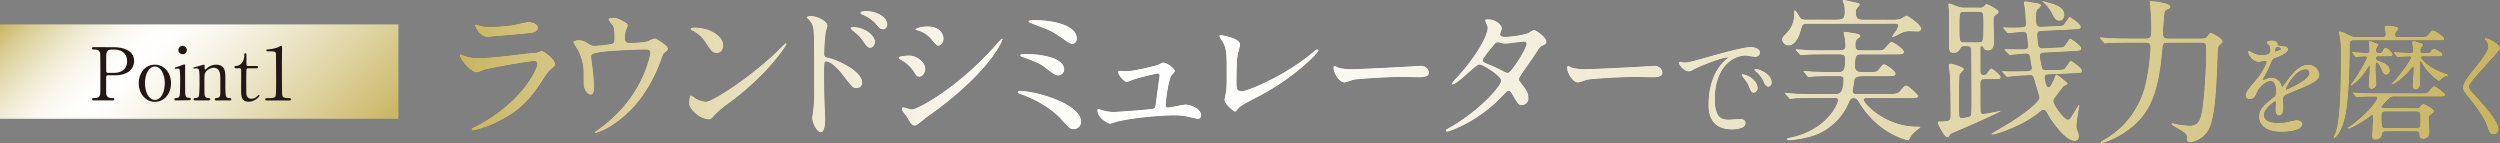 <svg xmlns="http://www.w3.org/2000/svg" xmlns:xlink="http://www.w3.org/1999/xlink" viewBox="0 0 1198.58 68.64"><rect x="0" y="0" width="1198.58" height="68.64" fill="#808080" stroke="none"/><defs><style>.cls-1{fill:url(#新規グラデーションスウォッチ_5);}.cls-2{fill:url(#新規グラデーションスウォッチ_5-37);}.cls-3{fill:#231815;}</style><linearGradient id="新規グラデーションスウォッチ_5" x1="220.48" y1="34.32" x2="1198.58" y2="34.32" gradientUnits="userSpaceOnUse"><stop offset="0" stop-color="#c8b561"/><stop offset="0.06" stop-color="#d9cb91"/><stop offset="0.13" stop-color="#e6deb8"/><stop offset="0.19" stop-color="#f1ecd7"/><stop offset="0.25" stop-color="#f9f7ed"/><stop offset="0.31" stop-color="#fdfdfb"/><stop offset="0.36" stop-color="#fff"/><stop offset="0.45" stop-color="#f9f7ee"/><stop offset="0.64" stop-color="#eae3c3"/><stop offset="0.9" stop-color="#d2c27e"/><stop offset="1" stop-color="#c8b460"/></linearGradient><linearGradient id="新規グラデーションスウォッチ_5-37" x1="36.44" y1="-24.74" x2="154.56" y2="93.38" xlink:href="#新規グラデーションスウォッチ_5"/></defs><g id="レイヤー_2" data-name="レイヤー 2"><g id="レイヤー_1-2" data-name="レイヤー 1"><path d="M228.94,60.2c22.73-12.24,28.7-28,28.7-29.5,0-.88-.51-1.39-1.53-1.39-2.47,0-20.76,3.21-24,4.15a30.26,30.26,0,0,1-3.35,1.24c-3.13,0-8.31-6.26-8.31-8.3a.41.41,0,0,1,.44-.37,9.44,9.44,0,0,1,1.31.59,20.6,20.6,0,0,0,7.21,1.23c6,0,20.48-1.89,23.17-2.18.15,0,5-.44,5-.44a13.09,13.09,0,0,1,2.12-.8c1.23,0,6.41,4.3,6.41,6,0,1.1-.29,1.39-2,2.77-1.24,1-2,2.12-3.93,5.18-5.76,8.74-10.28,14.2-20.55,19.45a51.55,51.55,0,0,1-12.9,4.74.58.58,0,0,1-.65-.59.79.79,0,0,1,.14-.43C226.46,61.37,228.5,60.42,228.94,60.2Zm1.82-47.65a17.37,17.37,0,0,0,3.86.3A69.36,69.36,0,0,0,246.28,12c1.09-.21,6.12-1.45,7.14-1.45,1.24,0,4.44.65,4.44,2.76,0,2.26-2.55,2.48-6.77,2.85-1.17.14-16.83,1.53-17.35,1.53-3.86,0-6-5-6-5.47,0-.36.14-.51.43-.51C228.57,11.75,230.32,12.48,230.76,12.55Z"/><path d="M292.91,21.15c1.68-.36,1.68-1.09,1.68-3,0-3.49-.15-4.73-.73-5.75-.29-.51-2.11-2.55-2.11-3.14s1.74-.72,2.25-.72c1.17,0,2,.07,5.18,1.89,1.53.87,1.75,1,1.75,2a11.18,11.18,0,0,1-.88,2.18,12.39,12.39,0,0,0-.44,3.65c0,1.24.3,2.33,2.12,2.33,1.67,0,7.06-.22,8.6-.73a28.87,28.87,0,0,1,3.49-1.46c.73,0,6.34,3.43,6.34,4.81a1.58,1.58,0,0,1-.73,1.39c-1.31.94-1.45,1.09-1.74,2-2.19,6.19-8,22.58-23.54,32.93a30.47,30.47,0,0,1-8.53,4.22c-.21,0-.43-.14-.43-.29s.07-.29.58-.58a67.51,67.51,0,0,0,7.29-5.76c15.73-13.91,18.72-31,18.72-31.84,0-1.53-1.24-1.53-2.26-1.53-6.48,0-17.19.66-20.62,1.1-5.46.73-5.46,1.31-5.46,2.47,0,.22.29,2.85.36,3.21a95.71,95.71,0,0,1,1,11.07c0,1.39,0,3.72-1.67,3.72s-3-2.4-3.28-4.59c-.07-.36-.07-5.25-.07-5.83a23.16,23.16,0,0,0-4-13,4.67,4.67,0,0,1-.87-1.68c0-.58,1.31-.94,2.54-.94a7.13,7.13,0,0,1,4,1.24c1.82,1.16,2.41,1.45,3.5,1.45S291.38,21.44,292.91,21.15Z"/><path d="M349.53,49.35a50.33,50.33,0,0,0-7.14,6c-1.39,1.68-1.53,1.82-2.63,1.82-3.93,0-9.32-4.66-9.32-7.57,0-.51.07-3.86.73-3.86a17.52,17.52,0,0,1,2.18,1.38,12.11,12.11,0,0,0,5,1.68c3.57,0,22.88-12.9,35-24.85,1.16-1.17,3.21-3.21,3.35-3.21a.47.47,0,0,1,.37.37C377,21.73,368.47,35.36,349.53,49.35Zm-6-24c-2,0-2.69-1.17-5.1-4.81a16.45,16.45,0,0,0-6.63-6c-.29-.14-.65-.36-.65-.65s.58-.66,1.6-.66c7.79,0,13.92,4.16,13.92,8.45C346.69,23.92,345.45,25.38,343.55,25.38Z"/><path d="M388.8,7.67c2.62,0,7.87,2.33,7.87,4.66,0,.52-.73,2.63-.8,3.07a91.85,91.85,0,0,0-.73,10.2c0,1.53.36,1.82,2.4,2.25,4.67,1.1,15.82,6.42,15.82,11.81a2.55,2.55,0,0,1-2.7,2.55c-1.75,0-1.82-.15-6.85-6.63-2-2.63-5.46-6.12-7.72-6.12-.81,0-1,0-1,5.39,0,7.72.07,11.58.36,18.14.07.8.15,2.62.15,3.72,0,1.75,0,6.63-2.12,6.63s-4.08-5-4.08-6.85c0-.29.3-1.82.3-2.11.87-6.56.65-8,.65-16.91,0-21.56,0-23.17-.87-25.5a8.17,8.17,0,0,0-2.55-3.35.51.51,0,0,1-.15-.29C386.91,7.75,388.73,7.67,388.8,7.67Zm30.68,12.46c0,.95-.81,2.77-2.26,2.77-1.1,0-1.75-.73-3.65-3.5-1.23-1.82-2-2.47-4.73-4.73-.29-.22-1-.88-1-1.17s.65-.51,1.31-.51C414.3,13,419.48,16.85,419.48,20.13Zm5.9-8.3c0,.8-.59,2.18-1.9,2.18-1.6,0-2.47-1.16-3.79-2.84A18.27,18.27,0,0,0,413.43,7c-.73-.3-.95-.66-.95-.81,0-.43.88-.87,2.77-.87C420.5,5.34,425.38,8.25,425.38,11.83Z"/><path d="M443.6,33.1c0,1.46-1.1,3.64-2.85,3.64-1.09,0-1.45-.43-2.55-2.26a17.63,17.63,0,0,0-6.63-6c-.21-.15-.65-.44-.65-.73,0-1,4.15-1.09,5.1-1.09C439.15,26.62,443.6,29.53,443.6,33.1Zm-9,22.59c-.21-.37-1.53-1.9-1.75-2.26a3.23,3.23,0,0,1-.43-1.39c0-.29.22-.51.65-.51.66,0,3.43.95,4,.95,3.13,0,22.73-10.93,40.15-30.67a33.72,33.72,0,0,1,3.13-3.28.27.27,0,0,1,.29.29c0,.8-6.41,16.39-36.57,37.52-.88.59-4.38,3.86-5.32,3.86C437.18,60.2,436.45,59,434.63,55.69ZM452.34,18.6c0,1.68-1.17,3.28-2.33,3.28-.81,0-1.17-.29-3.79-3.42A12.66,12.66,0,0,0,440,14.59c-.29-.07-1.09-.29-1.09-.51s2-1.38,5.61-1.38C452.34,12.7,452.34,18.38,452.34,18.6Z"/><path d="M514.78,61.88c-1.75,0-2.18-.44-6-4.74-4.74-5.17-12-9.32-19-11.87-1.68-.58-1.82-.66-1.82-1,0-.66,1-.66,1.31-.66,6.85,0,29,6,29,14.72A3.43,3.43,0,0,1,514.78,61.88Zm-4.59-28.56a2.91,2.91,0,0,1-2.55,2.84c-1.6,0-2.18-.44-7-4.08-1.82-1.38-3.57-2.33-10.57-4.81-.43-.14-.87-.29-.87-.73,0-.65.44-.65,4.66-.58C497.44,26,510.19,27.2,510.19,33.32ZM496.13,9.64c6.78,0,20.11,1.75,20.11,8.89a2.4,2.4,0,0,1-2.19,2.55c-.87,0-2.54-1.17-5.39-3.13-4.3-3-4.8-3.21-13.84-6.64-1.6-.65-1.68-.65-1.68-1.16C493.14,9.86,494.31,9.64,496.13,9.64Z"/><path d="M540.29,34.12c3.64,0,14.06-2.7,14.93-3A18,18,0,0,1,557.55,30c2.12,0,5.69,3,5.69,4,0,.51-1.61,2.18-1.82,2.55-1.39,2.91-2.55,11.87-2.55,14,0,.58.14,1,1.16,1,1.31,0,7.07-1.39,8.24-1.39,3,0,7.57,2.26,7.57,5,0,.73-.22,1.82-1.6,1.82a34.62,34.62,0,0,1-4-.88,30.91,30.91,0,0,0-7.43-.8c-6.27,0-19.31,1.1-27.47,3.06a25.85,25.85,0,0,1-3.2.95c-.66,0-6-2.55-6-6.48,0-.37.14-.51.51-.51a15.47,15.47,0,0,1,1.82.51,20.86,20.86,0,0,0,5.25.87c1.82,0,18.43-1.24,19.3-1.6s.95-1.17,1.17-2.77c.15-1.39,1.75-12.9,1.75-13,0-1.1-.58-1.1-1-1.1a117,117,0,0,0-12,3.06,18.08,18.08,0,0,1-2.55,1c-1.68,0-4.3-3.42-4.3-4.81,0-.43.22-.51.66-.51C536.94,34,539.7,34.12,540.29,34.12Z"/><path d="M593.41,26.18c-.3,1.53-.59,3.42-.59,13.7,0,2.11,0,3.86,2.41,3.86,3.13,0,21.78-7.87,34.61-19,1-.87,1.16-1,1.67-1a.58.58,0,0,1,.59.58c0,.73-10.79,12.54-28.64,21.86-8.45,4.37-9,4.81-10.56,6.71-.37.51-.51.58-.81.58-.58,0-5-3.57-5-5.54,0-.36.58-3.28.65-3.42.37-1.68.37-4.37.37-9.4,0-9.62,0-11.59-1.89-15a13.9,13.9,0,0,1-1.61-2.84c0-.29.44-.37.73-.37.8,0,9.18,1.46,9.18,4.45C594.57,21.88,593.55,25.38,593.41,26.18Z"/><path d="M679.69,31.64c.35,0,1-.07,1.28-.07,3.56,0,4.08,2.7,4.08,3.21,0,2-2.39,2.25-4.83,2.25-1.35,0-7.17-.14-8.34-.14-8,0-21.39,1-22.79,1.31-.7.15-3.85,1.31-4.55,1.31-2.5,0-5.18-4.52-5.18-7,0-.44.17-.88.46-.88a21.42,21.42,0,0,1,2,.88,25.93,25.93,0,0,0,7.12.65C650.84,33.17,671.18,32.23,679.69,31.64Z"/><path d="M694.82,61.3c14.94-8.45,24.92-20.33,24.92-22.59s-8.67-7.8-10.49-7.8-10.5,9.55-12.9,9.55a.34.34,0,0,1-.36-.36A23.28,23.28,0,0,1,698.61,37c8.67-9.4,14.64-19.67,14.64-23.82,0-.59-1.16-2.92-1.16-3.43s.94-.44,1.38-.44c3.86,0,6.56,2.85,6.56,4.3,0,.44-.8,2.41-.8,2.85,0,1.09,1.53,1.23,2.47,1.23a44.69,44.69,0,0,0,10.93-1.74,17.46,17.46,0,0,1,2.7-1.61c.73,0,6,3.28,6,5.61,0,1.1-.51,1.31-1.82,1.9-1.09.51-1.38.87-3.57,4.3-1,1.6-6,8.52-6.85,10-.65,1-.8,1.24-.8,1.82s.08.8,1.39,2.48c1.75,2.26,3.06,3.86,3.06,6.41a3.14,3.14,0,0,1-3.14,3.5c-1.53,0-1.82-.51-4.59-5.18-.14-.29-.94-1.67-1.67-1.67s-1.1.51-2.55,2c-12.39,13.33-26.38,17.56-26.89,17.56-.14,0-.8,0-.65-.66C693.29,62.1,693.44,62.1,694.82,61.3Zm37.09-40.37c0-.8-.73-1-1.24-1-1.1,0-7.51.95-8.82.95a6.51,6.51,0,0,1-2.18-.29,4.91,4.91,0,0,0-1.75-.29,1.16,1.16,0,0,0-.88.29c-.07,0-6.19,7.28-6.19,8.16s.65,1.24,2.48,2a79.28,79.28,0,0,1,8,3.71,4.09,4.09,0,0,0,1.68.51C724.62,34.63,731.91,23.41,731.91,20.93Z"/><path d="M791.67,31.64c.35,0,1-.07,1.28-.07,3.56,0,4.08,2.7,4.08,3.21,0,2-2.39,2.25-4.84,2.25-1.34,0-7.16-.14-8.33-.14-8,0-21.39,1-22.79,1.31-.7.15-3.85,1.31-4.55,1.31-2.5,0-5.19-4.52-5.19-7,0-.44.18-.88.47-.88a21.42,21.42,0,0,1,2,.88,25.84,25.84,0,0,0,7.11.65C762.82,33.17,783.16,32.23,791.67,31.64Z"/><path d="M807.27,29.94c2.33,0,3.16-.22,10.76-2.38,4.93-1.39,17.62-5,21.28-5,2,0,4.49.77,4.49,2.66a2.21,2.21,0,0,1-2.27,2.05c-.72,0-3.88-.61-4.49-.61-7,0-14.91,6.49-14.91,20.79,0,9.31,3.49,9.92,6.76,9.92.83,0,4.77-.33,5.27-.33,1.71,0,2.71.72,2.71,2.05,0,2.94-6.09,2.94-6.43,2.94-11.31,0-11.31-9.26-11.31-11.87,0-2.44.06-14.19,8-21.34a10.6,10.6,0,0,0,1.39-1.16c0-.11-.22-.11-.34-.11-3.21,0-14.69,4.88-16.52,5.93a4.19,4.19,0,0,1-1.88.72c-2.77,0-5.43-3.72-4.71-4.49C805.33,29.44,806.94,29.94,807.27,29.94Zm35.42,12.25a2.24,2.24,0,0,1-1.94,2.27c-1,0-1.49-1.05-2.38-3.21-.61-1.55-1-2-2.77-4.32a3.07,3.07,0,0,1-.56-1c0-.28.61-.34,1.11-.22C840.86,37,842.69,40.42,842.69,42.19Zm6.71-2.66c0,1.44-.89,2-1.61,2-1.33,0-1.94-1.61-2.49-2.94a14.33,14.33,0,0,0-3.66-4.43c-.28-.22-.5-.44-.5-.72s.61-.33.78-.33a5.12,5.12,0,0,1,1.38.27C846.57,34.49,849.4,36.87,849.4,39.53Z"/><path d="M866.78,11.39c-2.53,0-2.53.15-3.5,3.35-2,7-5.14,7-5.81,7A3,3,0,0,1,854.42,19c0-1,.3-1.19,2.61-3.72,3.05-3.2,3.12-7.22,3.2-8.86,0-1.26.07-1.41.3-1.41s.59.3,2.23,3c.67,1,1,1.42,3.13,1.42h14.29c3.35,0,4.24-.6,4.24-3.58a25.42,25.42,0,0,0-.22-3.42c-.07-.3-.74-1.72-.74-2S883.53,0,884,0s5.58,1.19,6.25,1.34c.52.07,1.34.3,1.34.89,0,.38-1.19,1.57-1.34,1.79a3,3,0,0,0-.45,1.86c0,2.53.45,3.58,3.58,3.58h13.92a14.09,14.09,0,0,0,3.57-.3c.52-.15,2.83-1.64,3.28-1.64s6.92,4.32,6.92,6.18c0,1-.82,1.41-1.71,1.41-.52,0-2.68-.15-3.13-.15a10.4,10.4,0,0,0-5.73,1.42c-.37.15-2.75,1.41-3,1.41s-.37,0-.37-.22a9.22,9.22,0,0,1,1.34-2.08A6.57,6.57,0,0,0,910,12.36c0-1-.52-1-2-1Zm7.52,14.67c-1.71,0-5.36,0-7.82.15-.52,0-2.6.22-3.05.22a.67.67,0,0,1-.6-.37l-1.78-2a.57.57,0,0,1-.15-.3c0-.08.15-.15.3-.15s4,.3,4.76.37c2.38.15,6.7.15,8.71.15h7.07c2.68,0,3-.89,3-2.08a26.57,26.57,0,0,0-.52-4.92,6.46,6.46,0,0,1-.3-1.26c0-.37.15-.6.52-.6s3.58.45,5.44.82c1,.22,2,.45,2,1.27,0,.37-.37.59-1.19,1.19s-1.12,1.26-1.12,2.9c0,2,.45,2.68,2.38,2.68h7.23c3.05,0,3.42,0,4-.52s3-3.5,3.64-3.5c1,0,6,3.5,6,4.77s-2.09,1.19-4,1.19H893.36c-3.43,0-4,.07-4,5.95,0,2.39,2.24,2.53,3.5,2.53h2.83c3.57,0,4,0,5.06-1.26.3-.37,1.72-2.09,1.94-2.31a1.2,1.2,0,0,1,.59-.15c1,0,5.51,3.2,5.51,4.47s-1.34,1.19-4,1.19H893.66c-1.57,0-4.1.15-4.55,1.56,0,.08-.89,5.36-.89,5.51,0,1.19.67,1.49,1.79,1.49h15.48c2.31,0,4.32,0,5.36-1.26,2.09-2.46,2.31-2.76,3.06-2.76,1.11,0,5.73,4.39,5.73,5,0,1-1.49,1-3.95,1H894.85c-.08,0-1.34,0-1.34.67,0,2,10.49,13,25.38,13,1.57,0,1.87,0,1.87.3,0,0-2.83,2.3-3.28,2.75a9.08,9.08,0,0,0-2,2.76c-.22.52-.3.74-.6.74s-10-2-18.46-11.32A41.65,41.65,0,0,1,891,48.61a2.81,2.81,0,0,0-2.31-1.56c-1.34,0-1.56.45-2.83,3.28a28.22,28.22,0,0,1-17.35,15A54.15,54.15,0,0,1,858,67.23c-.45,0-1.2,0-1.2-.52s.08-.38,2-.82c16.76-3.65,22.41-15.71,22.41-18,0-.81-.82-.89-1.19-.89H869.16c-1.71,0-5.36,0-7.81.08-.53,0-2.61.29-3.06.29-.29,0-.44-.22-.59-.37L855.91,45a1.55,1.55,0,0,1-.15-.23c0-.15.15-.22.3-.22.3,0,4,.3,4.76.37,2.39.15,6.71.15,8.71.15H880.4c2.24,0,3.43-2,3.43-7.07,0-1.12-.52-1.49-2.31-1.49H878c-2.16,0-5.06,0-7.82.15-.52,0-2.6.22-3.05.22s-.37-.07-.59-.3L865,34.62c-.07-.08-.37-.37-.37-.45s.15-.15.3-.15c.6,0,3.2.23,3.72.3,1.56.08,6,.22,9.75.22h3.06c2.45,0,3.12-1,3.12-6.1,0-1.49,0-2.38-3.12-2.38Z"/><path d="M948.67,3.65a3.27,3.27,0,0,0,2.09-.37c.22-.15,1.34-1.34,1.56-1.34.67,0,5.88,2.6,5.88,3.79,0,.45-.22.6-1.93,2-.3.23-.45.37-.45,2.68,0,1.49.22,7.75.22,9,0,1.56,0,4.77-3,4.77a2.35,2.35,0,0,1-2-1c-.22-.75-.37-1-.82-1-.74,0-.74.67-.74,1.12v10c0,1.49,0,2.68,1.56,2.68,1,0,1.49-.59,2-1.34,1.19-1.64,1.34-1.78,1.79-1.78.22,0,4.32,3,4.32,4.09s-1.05,1-3.43,1h-4.39c-1.34,0-1.86.45-1.86,1.94,0,2,0,11.39.07,13,0,.67.08,1.78,1.34,1.78.6,0,8-1.49,8.12-1.49s.15,0,.15.15-6.33,3.28-23.53,10.65c-.6.22-.6.3-1,1.12a1.34,1.34,0,0,1-1,.67c-1.64,0-4.62-6.7-4.62-6.78a.76.76,0,0,1,.82-.74c5.36,0,5.36-.6,5.36-3.2,0-9.46-.08-10.8-.37-19.58-.08-.6-.52-3.5-.52-4.1s.44-.82,1-.82c.89,0,6.25,1.71,6.25,2.61,0,.52-1.86,2.08-2,2.53-.3,1.12-.3,4.84-.3,15.78,0,4.62,0,5.14,1.42,5.14a16.5,16.5,0,0,0,3.87-.82c.67-.52.67-1.41.67-10,0-2-.07-22-.15-22.18-.15-.89-.59-1.49-2-1.49h-1.26c-1.27,0-1.49.3-2.24,1.64a3.09,3.09,0,0,1-2.9,1.56c-2.24,0-2.24-1.19-2.24-5.28V4.84c-.07-.37-.29-2.23-.29-2.61a.54.54,0,0,1,.59-.59c.08,0,3.65,1.41,3.87,1.49a9.94,9.94,0,0,0,3.43.52Zm-6.92,2c-2.31,0-2.31.3-2.31,7.29,0,6.56,0,7.37,2.38,7.37h6.63c2.31,0,2.46,0,2.46-8.86,0-5.28,0-5.8-2.39-5.8Zm40.13,30c-1,.07-1.64.37-1.64,1.49,0,.6.74,4.69,1.79,4.69.74,0,1-.3,2.53-3.35.22-.37.89-2.76,1.34-2.76.29,0,5.36,3.73,5.36,4.47,0,.15-.23.3-.38.37a15.78,15.78,0,0,0-1.56.82,46.9,46.9,0,0,0-2.9,3.8c-1.86,2.31-1.94,2.46-1.94,3.35,0,1.94,5.29,8.86,6.85,8.86.82,0,1.27-.6,1.71-1.34.6-.89,3.43-5.73,3.65-5.73a.23.23,0,0,1,.22.22c0,.52-.52,3-.59,3.5-.15.89-.82,5.28-.82,6.33a5.65,5.65,0,0,0,.45,2.31,6.57,6.57,0,0,1,.74,2.82,2,2,0,0,1-2.16,2c-3.65,0-9.83-7.37-13.1-13.4-.37-.59-.82-1.49-1.64-1.49a2,2,0,0,0-1.26.53,52,52,0,0,1-8.19,5.51c-3.58,2-12.58,5.8-15.34,5.8-.07,0-.3-.07-.3-.22s8.49-5.14,9.38-5.66c4.17-2.68,13.7-9.23,13.7-11.84,0-.52-1.56-5.43-1.86-6.47-1-3.8-1.12-4.25-2.75-4.25-.23,0-5.22.23-8.34.52a21,21,0,0,1-2.46.3c-.22,0-.37-.15-.67-.45l-1.49-1.63c-.3-.3-.52-.52-.22-.6s2.68.08,3.2.08c2,0,6.77,0,8.64-.08,1-.07,2.3-.15,2.3-1.64,0-.15-.74-4.39-.82-4.91-.14-.82-.37-1.94-2-1.94-1.19,0-7.14.67-7.74.67-.22,0-.29-.07-.59-.44l-1.57-1.64c-.37-.37-.59-.67.15-.67,2,.07,2.61.07,8,.07,1.34,0,2.83,0,2.83-1.71,0-.67-.45-3.87-.52-4.61s-.22-2.09-2-2.09c-1,0-6.4.67-7,.67-.22,0-.37-.15-.67-.44l-1.49-1.64c-.22-.23-.52-.6-.22-.67s2.53.07,3,.07c7.44,0,7.81,0,7.81-1.79,0-.22-.22-5.58-.59-7.81a18.69,18.69,0,0,1-.37-2.24.65.65,0,0,1,.74-.74c.75,0,4.32.74,5.06.82,1.2.15,2.39.59,2.39,1.12s-1.86,2.08-1.94,2.15a8.51,8.51,0,0,0-.45,3.58c0,3,0,4.61,2.31,4.54l8-.37c2.09-.08,2.31-.15,2.83-.52s2.61-3.8,3-3.8,5.29,3.35,5.29,4.62c0,1.11-.45,1.11-4.47,1.34l-14.22.67c-1.79.07-2.16.67-2.16,1.93a38.85,38.85,0,0,0,.6,5.44,2,2,0,0,0,2.23,1l7.14-.37c2.09-.08,2.39-.08,2.83-.45.6-.45,2.54-3.8,3-3.8s5.29,3.35,5.29,4.62c0,1.11-.45,1.11-4.47,1.34l-13.18.67c-1.34.07-2.23.37-2.23,1.71a40.75,40.75,0,0,0,1.12,5.73c.44,1.12,1.49,1,2.23,1L987,33.5a12,12,0,0,0,2.39-.22c.74-.3,3.05-4.1,3.42-4.1s5.29,3.35,5.29,4.62-.45,1.19-4.55,1.34ZM984.63,2c2.46.89,5.06,2.31,5.06,5,0,1.19-.59,2.9-2.23,2.9-1.34,0-2.31-.59-3.57-3.2a15.41,15.41,0,0,0-3.95-5.29c-.59-.52-.67-.52-.67-.67s.15-.07.15-.14C979.79.52,984.33,1.94,984.63,2Z"/><path d="M1039.2,20.47c-2.31,0-2.31.52-2.6,4.1-1.64,18.91-5.51,29.48-15.19,36.92a42.42,42.42,0,0,1-13.63,7.15.45.45,0,0,1-.51-.45c0-.29.14-.37,1.71-1.26a41.54,41.54,0,0,0,19.58-26.28A96.92,96.92,0,0,0,1031,22.56c0-.9-.07-2.09-2.08-2.09h-8.79c-6.47,0-8.63.15-9.38.15a10.49,10.49,0,0,1-1.56.23c-.3,0-.37-.23-.67-.53l-1.42-1.71c-.29-.3-.29-.37-.29-.44s.07-.23.22-.23c.52,0,2.83.23,3.28.3,3.64.15,6.7.22,10.2.22H1029c2.16,0,2.39-.74,2.39-5.43,0-2.83-.38-8.49-.45-9.31,0-.37-.23-2.08-.23-2.45,0-.67.15-.75.75-.75s9.08.89,9.08,2.68c0,.67-.15.75-1.71,1.42-.89.44-1.12,1.11-1.19,2.3s-.6,7-.6,8.19c0,2.39.08,3.35,2.31,3.35h16.31c1.34,0,2-.15,2.68-1.11.89-1.34,1.11-1.57,1.56-1.57.89,0,5.66,2.76,5.66,4,0,.67-.3.9-1.34,1.79a2.87,2.87,0,0,0-.9,2.23c-.67,17.13-1.11,32.46-4.54,38.57a12,12,0,0,1-8.86,5.8c-1.34,0-1.34-.59-1.34-1.71,0-2.31-.52-2.6-5.65-5.58-1.72-1-1.87-1.12-1.87-1.42a.42.42,0,0,1,.45-.37c.22,0,2.31.52,2.76.6a46,46,0,0,0,5.43.59c4.09,0,5.36-2.23,6.33-8.86a230.65,230.65,0,0,0,1.64-28.14c0-1.78,0-2.83-2.39-2.83Z"/><path d="M1076.7,45.68c0-1.66,1.55-3.43,5.32-7.81,2.49-2.89,4.71-7.49,4.71-8.26,0-.34-.39-.39-.61-.39-.55,0-2.83.44-3.33.44-2.1,0-4.93-2.71-4.93-4.88,0-.16,0-.38.33-.38a11.84,11.84,0,0,1,2.11,1.05,8.81,8.81,0,0,0,3.66,1c4.54,0,4.54-1.5,4.54-2.61a4.41,4.41,0,0,0-.44-1.94c-.17-.28-1.33-1.27-1.33-1.61s1.44-.88,2.44-.88c1.33,0,2.72.5,2.83,1.72,0,.72.27.83,2.49,1,.39,0,2.5.28,2.5,1.45,0,1.82-4,3.38-6.6,4.37-.83.34-.89.45-2.11,3.28a43.23,43.23,0,0,1-3,6c-.28.5-.39.67-.39.89a.2.2,0,0,0,.22.22,11.17,11.17,0,0,0,1.72-.61,5.13,5.13,0,0,1,2.16-.44,5,5,0,0,1,4.71,3.38c.39.94.45,1,.56,1a25.07,25.07,0,0,0,2.27-3c1.83-2.55,5.43-7.6,10.26-7.6A5.23,5.23,0,0,1,1112,36c0,2.6-4.38,4.43-7.82,5.93-1.38.61-7.65,3.1-8.65,3.71s-.94,1.17-.94,2.33c0,.5.11,2.83.11,3.33,0,.89,0,4-2,4-1.49,0-1.72-1.82-1.72-2.82,0-.56.17-3.22.17-3.27,0-.22,0-.67-.39-.67s-5.38,3.44-5.38,6.6c0,3.82,5.55,3.82,7.16,3.82a17.19,17.19,0,0,0,3.54-.33c.78-.11,4.33-1,5-1,1.16,0,2.71.56,2.71,1.89,0,3.44-8.59,3.66-9.92,3.66-7,0-10.75-2.89-10.75-7.27,0-3.54,2.1-5.32,7.31-9.53a2.35,2.35,0,0,0,.84-1.94c0-2.5-.45-5.6-2.67-5.6s-5.37,2.55-6.81,5.88c-.61,1.38-1.22,2.71-3,2.71C1077.75,47.51,1076.7,47.18,1076.7,45.68Zm14.13-20.95c.11,0,2.77-.72,2.77-1.33s-1.38-.83-1.88-.83c-.78,0-1,1.55-1,1.77S1090.72,24.73,1090.83,24.73Zm5.05,18c0,.11,0,.28.22.28s11.09-4.44,11.09-8.1a1.71,1.71,0,0,0-1.94-1.66C1100.64,33.21,1095.88,41.8,1095.88,42.69Z"/><path d="M1160.46,17.69c2.53,0,2.83,0,3.85-1.14,1.51-1.81,1.69-2,2.11-2,.78,0,5.36,3,5.36,3.91s-.36.85-3.19.85h-39.73c-2.29,0-2.29.42-2.29,3.43-.06,9-.48,24-2,32-1.81,9.09-5,11.44-5.54,11.44-.18,0-.24-.18-.24-.36s1-2.17,1.08-2.59c1.57-5.06,2.41-14.15,2.41-37.14,0-4.82-.18-7.29-.66-9.21-.06-.24-.37-1.21-.37-1.39,0-.36.19-.48.43-.48a18.27,18.27,0,0,1,4,1.57c2.17,1.08,2.59,1.14,3.55,1.14h12.88c.84,0,1.69,0,1.69-1.44,0-.49-.54-2.71-.54-3.19s.42-.79,1-.79,5.66.24,5.66,1.45c0,.36-.12.48-1.15,1.5a1.75,1.75,0,0,0-.42,1.33c0,1.14.3,1.14,1.93,1.14Zm-1.92,34.19c1,0,1.26-.18,2-1.08.12-.18.85-.9,1.39-.9.72,0,5,2.4,5,3.37,0,.6-.6,1-1.68,1.8-.66.54-.78.72-.78,1.51,0,.24.3,6.44.3,6.68,0,2.23-1.21,3.25-3,3.25s-1.81-1.08-1.81-2.05c0-1.5-1.26-1.5-1.75-1.5h-14.38c-.48,0-1.57,0-1.75,1.08-.24,1.69-1.2,2.89-3.49,2.89-1.14,0-1.32-.78-1.32-1.5,0-1.27.42-7.59.42-9,0-.36,0-1.27-.36-1.27s-.6.24-1.45.91c-2.17,1.62-8.43,5.59-10,5.59-.06,0-.3,0-.3-.18s.12-.36.78-.72,1.08-.78,1.87-1.38c9.57-7.35,11.56-12.16,11.56-12.52s-.37-.55-.67-.55c-2.22,0-5.05,0-7.46.12-.18,0-1.63.18-1.75.18s-.36-.12-.54-.36l-1.14-1.38c-.3-.3-.3-.3-.3-.42s.18-.12.24-.12c.36,0,2.23.18,2.65.18,1.74.06,4.81.24,8.24.24h21.61c2.47,0,2.77,0,3.25-.42s2.41-3,3.13-3,5.24,3.31,5.24,4.15c0,.42-.48.66-1,.72a17.83,17.83,0,0,1-2.23.06h-20.77a3.51,3.51,0,0,0-3.07,1.09c-.54.54-3.43,3.43-3.43,3.79,0,.66.6.66,1,.66ZM1127.9,25.52c-.24-.25-.24-.31-.24-.37a.16.16,0,0,1,.18-.18c.66,0,6,.43,7,.43a1,1,0,0,0,1.14-1.15c0-.18-.3-3.61-.3-3.85s.12-.72.6-.72c.18,0,1.93.72,2.29.84,1.26.36,1.75.54,1.75,1,0,.24-.67,1-.73,1.15a2.65,2.65,0,0,0-.36,1.5c0,1.21.6,1.21,1.39,1.21,1.08,0,1.2-.07,1.8-1.09.42-.9.79-1.38,1.33-1.38,1,0,3.37,2.59,3.37,3.19,0,.9-1.14.9-3.25.9h-3.67c-.67,0-1.09.36-1.09,1a1.1,1.1,0,0,0,.91,1c2.88,1.08,5.72,2.16,5.72,4.81a2.08,2.08,0,0,1-1.75,2c-.84,0-1.45-.72-2.23-2.59-.36-1-1.56-3.25-2.35-3.25-.3,0-.36.36-.42.66,0,.6-.06,2.05-.06,2.65,0,1.08.36,6.44.36,6.74a2.42,2.42,0,0,1-2.16,2.59c-1.39,0-1.45-1.38-1.45-1.8,0-1.09.48-7.65.48-8.91,0-.3,0-.61-.12-.61-.36.55-2.95,4.4-3.61,5.12-1.8,2.11-4.57,4.58-5.3,4.58a.13.13,0,0,1-.12-.12c0-.18,2-3.13,2.47-3.68,1.63-2.52,5.24-8.66,5.24-9.51,0-.6-.6-.66-.9-.66-.61,0-3.8.3-4.28.3-.18,0-.3-.18-.54-.42Zm30.58,35.87c1.92,0,1.92-.42,1.92-4.21,0-3.13-.06-3.73-1.92-3.73h-14.81c-1.69,0-1.87.6-1.87,2.16,0,5.54.06,5.78,2,5.78ZM1161.61,27c-.36,0-.91,0-.91.48s2.77,4.22,8.79,6.74c.66.3,4.46,1.63,4.46,1.75s-.3.3-.67.36a6,6,0,0,0-2.7,1.39c-.19.18-1,1.08-1.27,1.08-.54,0-4.75-3.43-7-6.8l-1.75-2.65c-.24,0-.24.66-.24,1.32-.06,1.39-.06,8.19-.06,9.33s-.36,2.89-2.1,2.89c-1.45,0-1.45-1.32-1.45-1.92,0-.31.48-7,.48-8.37,0-.24,0-.6-.24-.6s-.36.18-.54.36a34.48,34.48,0,0,1-5.12,5.23,15.56,15.56,0,0,1-4.63,3c-.06,0-.18,0-.18-.12a23.46,23.46,0,0,1,2.16-2.4c4.4-5.12,7.35-10,7.35-10.6,0-.42-.54-.42-.78-.42-.85,0-5.18.24-5.66.24-.18,0-.3-.12-.54-.36l-1.15-1.38c-.24-.31-.24-.31-.24-.43s.12-.12.18-.12c1.14,0,6.68.36,7.89.36.72,0,1.26-.18,1.26-1.38,0-.48-.42-2.89-.42-3.43s.24-.9.66-.9c.24,0,2.11.66,2.47.78,1.87.6,2,.66,2,1.14a6.86,6.86,0,0,1-.67,1.09,2.67,2.67,0,0,0-.54,1.62c0,1.15.78,1.15,1.81,1.15,2.28,0,2.53,0,3.07-.73s1-1.32,1.68-1.32,4,2,4,2.83-1.33.78-3.25.78Z"/><path d="M1191.76,18.3c1.33,0,6.82,2.83,6.82,4.88,0,1.49-14.86,15.85-14.86,18.24,0,.94.44,1.77,1.66,3,4.94,5.38,12.48,13.53,12.48,17.36a2.36,2.36,0,0,1-2.39,2.6c-1.72,0-2-1.05-3.21-4.32-1.72-4.88-7.76-12.25-9.21-14-1.71-2.1-2.16-2.94-2.16-4.1,0-1.5.72-3.16,4.49-7.87,5.49-6.88,7.54-9.76,7.54-11.81a5.23,5.23,0,0,0-1.39-3.21c-.16-.28-.27-.5-.16-.67S1191.59,18.3,1191.76,18.3Z"/><path class="cls-1" d="M228.94,60.2c22.73-12.24,28.7-28,28.7-29.5,0-.88-.51-1.39-1.53-1.39-2.47,0-20.76,3.21-24,4.15a30.26,30.26,0,0,1-3.35,1.24c-3.13,0-8.31-6.26-8.31-8.3a.41.41,0,0,1,.44-.37,9.44,9.44,0,0,1,1.31.59,20.6,20.6,0,0,0,7.21,1.23c6,0,20.48-1.89,23.17-2.18.15,0,5-.44,5-.44a13.09,13.09,0,0,1,2.12-.8c1.23,0,6.41,4.3,6.41,6,0,1.1-.29,1.39-2,2.77-1.24,1-2,2.12-3.93,5.18-5.76,8.74-10.28,14.2-20.55,19.45a51.55,51.55,0,0,1-12.9,4.74.58.58,0,0,1-.65-.59.79.79,0,0,1,.14-.43C226.46,61.37,228.5,60.42,228.94,60.2Zm1.82-47.65a17.37,17.37,0,0,0,3.86.3A69.36,69.36,0,0,0,246.28,12c1.09-.21,6.12-1.45,7.14-1.45,1.24,0,4.44.65,4.44,2.76,0,2.26-2.55,2.48-6.77,2.85-1.17.14-16.83,1.53-17.35,1.53-3.86,0-6-5-6-5.47,0-.36.14-.51.43-.51C228.57,11.75,230.32,12.48,230.76,12.55Z"/><path class="cls-1" d="M228.94,60.2c22.73-12.24,28.7-28,28.7-29.5,0-.88-.51-1.39-1.53-1.39-2.47,0-20.76,3.21-24,4.15a30.26,30.26,0,0,1-3.35,1.24c-3.13,0-8.31-6.26-8.31-8.3a.41.41,0,0,1,.44-.37,9.44,9.44,0,0,1,1.31.59,20.6,20.6,0,0,0,7.21,1.23c6,0,20.48-1.89,23.17-2.18.15,0,5-.44,5-.44a13.09,13.09,0,0,1,2.12-.8c1.23,0,6.41,4.3,6.41,6,0,1.1-.29,1.39-2,2.77-1.24,1-2,2.12-3.93,5.18-5.76,8.74-10.28,14.2-20.55,19.45a51.55,51.55,0,0,1-12.9,4.74.58.58,0,0,1-.65-.59.79.79,0,0,1,.14-.43C226.46,61.37,228.5,60.42,228.94,60.2Zm1.82-47.65a17.37,17.37,0,0,0,3.86.3A69.36,69.36,0,0,0,246.28,12c1.09-.21,6.12-1.45,7.14-1.45,1.24,0,4.44.65,4.44,2.76,0,2.26-2.55,2.48-6.77,2.85-1.17.14-16.83,1.53-17.35,1.53-3.86,0-6-5-6-5.47,0-.36.14-.51.43-.51C228.57,11.75,230.32,12.48,230.76,12.55Z"/><path class="cls-1" d="M292.91,21.15c1.68-.36,1.68-1.09,1.68-3,0-3.49-.15-4.73-.73-5.75-.29-.51-2.11-2.55-2.11-3.14s1.74-.72,2.25-.72c1.17,0,2,.07,5.18,1.89,1.53.87,1.75,1,1.75,2a11.18,11.18,0,0,1-.88,2.18,12.39,12.39,0,0,0-.44,3.65c0,1.24.3,2.33,2.12,2.33,1.67,0,7.06-.22,8.6-.73a28.87,28.87,0,0,1,3.49-1.46c.73,0,6.34,3.43,6.34,4.81a1.58,1.58,0,0,1-.73,1.39c-1.31.94-1.45,1.09-1.74,2-2.19,6.19-8,22.58-23.54,32.93a30.47,30.47,0,0,1-8.53,4.22c-.21,0-.43-.14-.43-.29s.07-.29.58-.58a67.51,67.51,0,0,0,7.29-5.76c15.73-13.91,18.72-31,18.72-31.84,0-1.53-1.24-1.53-2.26-1.53-6.48,0-17.19.66-20.62,1.1-5.46.73-5.46,1.31-5.46,2.47,0,.22.29,2.85.36,3.21a95.71,95.71,0,0,1,1,11.07c0,1.39,0,3.72-1.67,3.72s-3-2.4-3.28-4.59c-.07-.36-.07-5.25-.07-5.83a23.16,23.16,0,0,0-4-13,4.67,4.67,0,0,1-.87-1.68c0-.58,1.31-.94,2.54-.94a7.13,7.13,0,0,1,4,1.24c1.82,1.16,2.41,1.45,3.5,1.45S291.38,21.44,292.91,21.15Z"/><path class="cls-1" d="M292.91,21.15c1.68-.36,1.68-1.09,1.68-3,0-3.49-.15-4.73-.73-5.75-.29-.51-2.11-2.55-2.11-3.14s1.74-.72,2.25-.72c1.17,0,2,.07,5.18,1.89,1.53.87,1.75,1,1.75,2a11.18,11.18,0,0,1-.88,2.18,12.39,12.39,0,0,0-.44,3.65c0,1.24.3,2.33,2.12,2.33,1.67,0,7.06-.22,8.6-.73a28.87,28.87,0,0,1,3.49-1.46c.73,0,6.34,3.43,6.34,4.81a1.58,1.58,0,0,1-.73,1.39c-1.31.94-1.45,1.09-1.74,2-2.19,6.19-8,22.58-23.54,32.93a30.47,30.47,0,0,1-8.53,4.22c-.21,0-.43-.14-.43-.29s.07-.29.58-.58a67.51,67.51,0,0,0,7.29-5.76c15.73-13.91,18.72-31,18.72-31.84,0-1.53-1.24-1.53-2.26-1.53-6.48,0-17.19.66-20.62,1.1-5.46.73-5.46,1.31-5.46,2.47,0,.22.29,2.85.36,3.21a95.71,95.71,0,0,1,1,11.07c0,1.39,0,3.72-1.67,3.72s-3-2.4-3.28-4.59c-.07-.36-.07-5.25-.07-5.83a23.16,23.16,0,0,0-4-13,4.67,4.67,0,0,1-.87-1.68c0-.58,1.31-.94,2.54-.94a7.13,7.13,0,0,1,4,1.24c1.82,1.16,2.41,1.45,3.5,1.45S291.38,21.44,292.91,21.15Z"/><path class="cls-1" d="M349.53,49.35a50.33,50.33,0,0,0-7.14,6c-1.39,1.68-1.53,1.82-2.63,1.82-3.93,0-9.32-4.66-9.32-7.57,0-.51.07-3.86.73-3.86a17.52,17.52,0,0,1,2.18,1.38,12.11,12.11,0,0,0,5,1.68c3.57,0,22.88-12.9,35-24.85,1.16-1.17,3.21-3.21,3.35-3.21a.47.47,0,0,1,.37.37C377,21.73,368.47,35.36,349.53,49.35Zm-6-24c-2,0-2.69-1.17-5.1-4.81a16.45,16.45,0,0,0-6.63-6c-.29-.14-.65-.36-.65-.65s.58-.66,1.6-.66c7.79,0,13.92,4.16,13.92,8.45C346.69,23.92,345.45,25.38,343.55,25.38Z"/><path class="cls-1" d="M349.53,49.35a50.33,50.33,0,0,0-7.14,6c-1.39,1.68-1.53,1.82-2.63,1.82-3.93,0-9.32-4.66-9.32-7.57,0-.51.07-3.86.73-3.86a17.52,17.52,0,0,1,2.18,1.38,12.11,12.11,0,0,0,5,1.68c3.57,0,22.88-12.9,35-24.85,1.16-1.17,3.21-3.21,3.35-3.21a.47.47,0,0,1,.37.37C377,21.73,368.47,35.36,349.53,49.35Zm-6-24c-2,0-2.69-1.17-5.1-4.81a16.45,16.45,0,0,0-6.63-6c-.29-.14-.65-.36-.65-.65s.58-.66,1.6-.66c7.79,0,13.92,4.16,13.92,8.45C346.69,23.92,345.45,25.38,343.55,25.38Z"/><path class="cls-1" d="M388.8,7.67c2.62,0,7.87,2.33,7.87,4.66,0,.52-.73,2.63-.8,3.07a91.85,91.85,0,0,0-.73,10.2c0,1.53.36,1.82,2.4,2.25,4.67,1.1,15.82,6.42,15.82,11.81a2.55,2.55,0,0,1-2.7,2.55c-1.75,0-1.82-.15-6.85-6.63-2-2.63-5.46-6.12-7.72-6.12-.81,0-1,0-1,5.39,0,7.72.07,11.58.36,18.14.07.8.15,2.62.15,3.72,0,1.75,0,6.63-2.12,6.63s-4.08-5-4.08-6.85c0-.29.3-1.82.3-2.11.87-6.56.65-8,.65-16.91,0-21.56,0-23.17-.87-25.5a8.17,8.17,0,0,0-2.55-3.35.51.51,0,0,1-.15-.29C386.91,7.75,388.73,7.67,388.8,7.67Zm30.68,12.46c0,.95-.81,2.77-2.26,2.77-1.1,0-1.75-.73-3.65-3.5-1.23-1.82-2-2.47-4.73-4.73-.29-.22-1-.88-1-1.17s.65-.51,1.31-.51C414.3,13,419.48,16.85,419.48,20.13Zm5.9-8.3c0,.8-.59,2.18-1.9,2.18-1.6,0-2.47-1.16-3.79-2.84A18.27,18.27,0,0,0,413.43,7c-.73-.3-.95-.66-.95-.81,0-.43.88-.87,2.77-.87C420.5,5.34,425.38,8.25,425.38,11.83Z"/><path class="cls-1" d="M388.8,7.67c2.62,0,7.87,2.33,7.87,4.66,0,.52-.73,2.63-.8,3.07a91.85,91.85,0,0,0-.73,10.2c0,1.53.36,1.82,2.4,2.25,4.67,1.1,15.82,6.42,15.82,11.81a2.55,2.55,0,0,1-2.7,2.55c-1.75,0-1.82-.15-6.85-6.63-2-2.63-5.46-6.12-7.72-6.12-.81,0-1,0-1,5.39,0,7.72.07,11.58.36,18.14.07.8.15,2.62.15,3.72,0,1.75,0,6.63-2.12,6.63s-4.08-5-4.08-6.85c0-.29.3-1.82.3-2.11.87-6.56.65-8,.65-16.91,0-21.56,0-23.17-.87-25.5a8.17,8.17,0,0,0-2.55-3.35.51.51,0,0,1-.15-.29C386.91,7.75,388.73,7.67,388.8,7.67Zm30.68,12.46c0,.95-.81,2.77-2.26,2.77-1.1,0-1.75-.73-3.65-3.5-1.23-1.82-2-2.47-4.73-4.73-.29-.22-1-.88-1-1.17s.65-.51,1.31-.51C414.3,13,419.48,16.85,419.48,20.13Zm5.9-8.3c0,.8-.59,2.18-1.9,2.18-1.6,0-2.47-1.16-3.79-2.84A18.27,18.27,0,0,0,413.43,7c-.73-.3-.95-.66-.95-.81,0-.43.88-.87,2.77-.87C420.5,5.34,425.38,8.25,425.38,11.83Z"/><path class="cls-1" d="M443.6,33.1c0,1.46-1.1,3.64-2.85,3.64-1.09,0-1.45-.43-2.55-2.26a17.63,17.63,0,0,0-6.63-6c-.21-.15-.65-.44-.65-.73,0-1,4.15-1.09,5.1-1.09C439.15,26.62,443.6,29.53,443.6,33.1Zm-9,22.59c-.21-.37-1.53-1.9-1.75-2.26a3.23,3.23,0,0,1-.43-1.39c0-.29.22-.51.65-.51.66,0,3.43.95,4,.95,3.13,0,22.73-10.93,40.15-30.67a33.72,33.72,0,0,1,3.13-3.28.27.27,0,0,1,.29.29c0,.8-6.41,16.39-36.57,37.52-.88.59-4.38,3.86-5.32,3.86C437.18,60.2,436.45,59,434.63,55.69ZM452.34,18.6c0,1.68-1.17,3.28-2.33,3.28-.81,0-1.17-.29-3.79-3.42A12.66,12.66,0,0,0,440,14.59c-.29-.07-1.09-.29-1.09-.51s2-1.38,5.61-1.38C452.34,12.7,452.34,18.38,452.34,18.6Z"/><path class="cls-1" d="M443.6,33.1c0,1.46-1.1,3.64-2.85,3.64-1.09,0-1.45-.43-2.55-2.26a17.63,17.63,0,0,0-6.63-6c-.21-.15-.65-.44-.65-.73,0-1,4.15-1.09,5.1-1.09C439.15,26.62,443.6,29.53,443.6,33.1Zm-9,22.59c-.21-.37-1.53-1.9-1.75-2.26a3.23,3.23,0,0,1-.43-1.39c0-.29.22-.51.65-.51.66,0,3.43.95,4,.95,3.13,0,22.73-10.93,40.15-30.67a33.72,33.72,0,0,1,3.13-3.28.27.27,0,0,1,.29.29c0,.8-6.41,16.39-36.57,37.52-.88.59-4.38,3.86-5.32,3.86C437.18,60.2,436.45,59,434.63,55.69ZM452.34,18.6c0,1.68-1.17,3.28-2.33,3.28-.81,0-1.17-.29-3.79-3.42A12.66,12.66,0,0,0,440,14.59c-.29-.07-1.09-.29-1.09-.51s2-1.38,5.61-1.38C452.34,12.7,452.34,18.38,452.34,18.6Z"/><path class="cls-1" d="M514.78,61.88c-1.75,0-2.18-.44-6-4.74-4.74-5.17-12-9.32-19-11.87-1.68-.58-1.82-.66-1.82-1,0-.66,1-.66,1.31-.66,6.85,0,29,6,29,14.72A3.43,3.43,0,0,1,514.78,61.88Zm-4.59-28.56a2.91,2.91,0,0,1-2.55,2.84c-1.6,0-2.18-.44-7-4.08-1.82-1.38-3.57-2.33-10.57-4.81-.43-.14-.87-.29-.87-.73,0-.65.44-.65,4.66-.58C497.44,26,510.19,27.2,510.19,33.32ZM496.13,9.64c6.78,0,20.11,1.75,20.11,8.89a2.4,2.4,0,0,1-2.19,2.55c-.87,0-2.54-1.17-5.39-3.13-4.3-3-4.8-3.21-13.84-6.64-1.6-.65-1.68-.65-1.68-1.16C493.14,9.86,494.31,9.64,496.13,9.64Z"/><path class="cls-1" d="M514.78,61.88c-1.75,0-2.18-.44-6-4.74-4.74-5.17-12-9.32-19-11.87-1.68-.58-1.82-.66-1.82-1,0-.66,1-.66,1.31-.66,6.85,0,29,6,29,14.72A3.43,3.43,0,0,1,514.78,61.88Zm-4.59-28.56a2.91,2.91,0,0,1-2.55,2.84c-1.6,0-2.18-.44-7-4.08-1.82-1.38-3.57-2.33-10.57-4.81-.43-.14-.87-.29-.87-.73,0-.65.44-.65,4.66-.58C497.44,26,510.19,27.2,510.19,33.32ZM496.13,9.64c6.78,0,20.11,1.75,20.11,8.89a2.4,2.4,0,0,1-2.19,2.55c-.87,0-2.54-1.17-5.39-3.13-4.3-3-4.8-3.21-13.84-6.64-1.6-.65-1.68-.65-1.68-1.16C493.14,9.86,494.31,9.64,496.13,9.64Z"/><path class="cls-1" d="M540.29,34.12c3.64,0,14.06-2.7,14.93-3A18,18,0,0,1,557.55,30c2.12,0,5.69,3,5.69,4,0,.51-1.61,2.18-1.82,2.55-1.39,2.91-2.55,11.87-2.55,14,0,.58.14,1,1.16,1,1.31,0,7.07-1.39,8.24-1.39,3,0,7.57,2.26,7.57,5,0,.73-.22,1.82-1.6,1.82a34.62,34.62,0,0,1-4-.88,30.91,30.91,0,0,0-7.43-.8c-6.27,0-19.31,1.1-27.47,3.06a25.85,25.85,0,0,1-3.2.95c-.66,0-6-2.55-6-6.48,0-.37.14-.51.51-.51a15.47,15.47,0,0,1,1.82.51,20.86,20.86,0,0,0,5.25.87c1.82,0,18.43-1.24,19.3-1.6s.95-1.17,1.17-2.77c.15-1.39,1.75-12.9,1.75-13,0-1.1-.58-1.1-1-1.1a117,117,0,0,0-12,3.06,18.08,18.08,0,0,1-2.55,1c-1.68,0-4.3-3.42-4.3-4.81,0-.43.22-.51.66-.51C536.94,34,539.7,34.12,540.29,34.12Z"/><path class="cls-1" d="M540.29,34.12c3.64,0,14.06-2.7,14.93-3A18,18,0,0,1,557.55,30c2.12,0,5.69,3,5.69,4,0,.51-1.61,2.18-1.82,2.55-1.39,2.91-2.55,11.87-2.55,14,0,.58.14,1,1.16,1,1.31,0,7.07-1.39,8.24-1.39,3,0,7.57,2.26,7.57,5,0,.73-.22,1.82-1.6,1.82a34.62,34.62,0,0,1-4-.88,30.91,30.91,0,0,0-7.43-.8c-6.27,0-19.31,1.1-27.47,3.06a25.85,25.85,0,0,1-3.2.95c-.66,0-6-2.55-6-6.48,0-.37.14-.51.51-.51a15.47,15.47,0,0,1,1.82.51,20.86,20.86,0,0,0,5.25.87c1.82,0,18.43-1.24,19.3-1.6s.95-1.17,1.17-2.77c.15-1.39,1.75-12.9,1.75-13,0-1.1-.58-1.1-1-1.1a117,117,0,0,0-12,3.06,18.08,18.08,0,0,1-2.55,1c-1.68,0-4.3-3.42-4.3-4.81,0-.43.22-.51.66-.51C536.94,34,539.7,34.12,540.29,34.12Z"/><path class="cls-1" d="M593.41,26.18c-.3,1.53-.59,3.42-.59,13.7,0,2.11,0,3.86,2.41,3.86,3.13,0,21.78-7.87,34.61-19,1-.87,1.16-1,1.67-1a.58.58,0,0,1,.59.58c0,.73-10.79,12.54-28.64,21.86-8.45,4.37-9,4.81-10.56,6.71-.37.51-.51.58-.81.58-.58,0-5-3.57-5-5.54,0-.36.58-3.28.65-3.42.37-1.68.37-4.37.37-9.4,0-9.62,0-11.59-1.89-15a13.9,13.9,0,0,1-1.61-2.84c0-.29.44-.37.73-.37.8,0,9.18,1.46,9.18,4.45C594.57,21.88,593.55,25.38,593.41,26.18Z"/><path class="cls-1" d="M593.41,26.18c-.3,1.53-.59,3.42-.59,13.7,0,2.11,0,3.86,2.41,3.86,3.13,0,21.78-7.87,34.61-19,1-.87,1.16-1,1.67-1a.58.58,0,0,1,.59.58c0,.73-10.79,12.54-28.64,21.86-8.45,4.37-9,4.81-10.56,6.71-.37.51-.51.58-.81.58-.58,0-5-3.57-5-5.54,0-.36.58-3.28.65-3.42.37-1.68.37-4.37.37-9.4,0-9.62,0-11.59-1.89-15a13.9,13.9,0,0,1-1.61-2.84c0-.29.44-.37.73-.37.8,0,9.18,1.46,9.18,4.45C594.57,21.88,593.55,25.38,593.41,26.18Z"/><path class="cls-1" d="M679.69,31.64c.35,0,1-.07,1.28-.07,3.56,0,4.08,2.7,4.08,3.21,0,2-2.39,2.25-4.83,2.25-1.35,0-7.17-.14-8.34-.14-8,0-21.39,1-22.79,1.31-.7.15-3.85,1.31-4.55,1.31-2.5,0-5.18-4.52-5.18-7,0-.44.17-.88.46-.88a21.42,21.42,0,0,1,2,.88,25.93,25.93,0,0,0,7.12.65C650.84,33.17,671.18,32.23,679.69,31.64Z"/><path class="cls-1" d="M679.69,31.64c.35,0,1-.07,1.28-.07,3.56,0,4.08,2.7,4.08,3.21,0,2-2.39,2.25-4.83,2.25-1.35,0-7.17-.14-8.34-.14-8,0-21.39,1-22.79,1.31-.7.15-3.85,1.31-4.55,1.31-2.5,0-5.18-4.52-5.18-7,0-.44.17-.88.46-.88a21.42,21.42,0,0,1,2,.88,25.93,25.93,0,0,0,7.12.65C650.84,33.17,671.18,32.23,679.69,31.64Z"/><path class="cls-1" d="M694.82,61.3c14.94-8.45,24.92-20.33,24.92-22.59s-8.67-7.8-10.49-7.8-10.5,9.55-12.9,9.55a.34.34,0,0,1-.36-.36A23.28,23.28,0,0,1,698.61,37c8.67-9.4,14.64-19.67,14.64-23.82,0-.59-1.16-2.92-1.16-3.43s.94-.44,1.38-.44c3.86,0,6.56,2.85,6.56,4.3,0,.44-.8,2.41-.8,2.85,0,1.09,1.53,1.23,2.47,1.23a44.69,44.69,0,0,0,10.93-1.74,17.46,17.46,0,0,1,2.7-1.61c.73,0,6,3.28,6,5.61,0,1.1-.51,1.31-1.82,1.9-1.09.51-1.38.87-3.57,4.3-1,1.6-6,8.52-6.85,10-.65,1-.8,1.24-.8,1.82s.08.8,1.39,2.48c1.75,2.26,3.06,3.86,3.06,6.41a3.14,3.14,0,0,1-3.14,3.5c-1.53,0-1.82-.51-4.59-5.18-.14-.29-.94-1.67-1.67-1.67s-1.1.51-2.55,2c-12.39,13.33-26.38,17.56-26.89,17.56-.14,0-.8,0-.65-.66C693.29,62.1,693.44,62.1,694.82,61.3Zm37.09-40.37c0-.8-.73-1-1.24-1-1.1,0-7.51.95-8.82.95a6.51,6.51,0,0,1-2.18-.29,4.91,4.91,0,0,0-1.75-.29,1.16,1.16,0,0,0-.88.29c-.07,0-6.19,7.28-6.19,8.16s.65,1.24,2.48,2a79.28,79.28,0,0,1,8,3.71,4.09,4.09,0,0,0,1.68.51C724.62,34.63,731.91,23.41,731.91,20.93Z"/><path class="cls-1" d="M694.82,61.3c14.94-8.45,24.92-20.33,24.92-22.59s-8.67-7.8-10.49-7.8-10.5,9.55-12.9,9.55a.34.34,0,0,1-.36-.36A23.28,23.28,0,0,1,698.61,37c8.67-9.4,14.64-19.67,14.64-23.82,0-.59-1.16-2.92-1.16-3.43s.94-.44,1.38-.44c3.86,0,6.56,2.85,6.56,4.3,0,.44-.8,2.41-.8,2.85,0,1.09,1.53,1.23,2.47,1.23a44.69,44.69,0,0,0,10.93-1.74,17.46,17.46,0,0,1,2.7-1.61c.73,0,6,3.28,6,5.61,0,1.1-.51,1.31-1.82,1.9-1.09.51-1.38.87-3.57,4.3-1,1.6-6,8.52-6.85,10-.65,1-.8,1.24-.8,1.82s.08.8,1.39,2.48c1.75,2.26,3.06,3.86,3.06,6.41a3.14,3.14,0,0,1-3.14,3.5c-1.53,0-1.82-.51-4.59-5.18-.14-.29-.94-1.67-1.67-1.67s-1.1.51-2.55,2c-12.39,13.33-26.38,17.56-26.89,17.56-.14,0-.8,0-.65-.66C693.29,62.1,693.44,62.1,694.82,61.3Zm37.09-40.37c0-.8-.73-1-1.24-1-1.1,0-7.51.95-8.82.95a6.51,6.51,0,0,1-2.18-.29,4.91,4.91,0,0,0-1.75-.29,1.16,1.16,0,0,0-.88.29c-.07,0-6.19,7.28-6.19,8.16s.65,1.24,2.48,2a79.28,79.28,0,0,1,8,3.71,4.09,4.09,0,0,0,1.68.51C724.62,34.63,731.91,23.41,731.91,20.93Z"/><path class="cls-1" d="M791.67,31.64c.35,0,1-.07,1.28-.07,3.56,0,4.08,2.7,4.08,3.21,0,2-2.39,2.25-4.84,2.25-1.34,0-7.16-.14-8.33-.14-8,0-21.39,1-22.79,1.31-.7.15-3.85,1.31-4.55,1.31-2.5,0-5.19-4.52-5.19-7,0-.44.18-.88.47-.88a21.42,21.42,0,0,1,2,.88,25.84,25.84,0,0,0,7.11.65C762.82,33.17,783.16,32.23,791.67,31.64Z"/><path class="cls-1" d="M791.67,31.64c.35,0,1-.07,1.28-.07,3.56,0,4.08,2.7,4.08,3.21,0,2-2.39,2.25-4.84,2.25-1.34,0-7.16-.14-8.33-.14-8,0-21.39,1-22.79,1.31-.7.15-3.85,1.31-4.55,1.31-2.5,0-5.19-4.52-5.19-7,0-.44.18-.88.47-.88a21.42,21.42,0,0,1,2,.88,25.84,25.84,0,0,0,7.11.65C762.82,33.17,783.16,32.23,791.67,31.64Z"/><path class="cls-1" d="M807.27,29.94c2.33,0,3.16-.22,10.76-2.38,4.93-1.39,17.62-5,21.28-5,2,0,4.49.77,4.49,2.66a2.21,2.21,0,0,1-2.27,2.05c-.72,0-3.88-.61-4.49-.61-7,0-14.91,6.49-14.91,20.79,0,9.31,3.49,9.92,6.76,9.92.83,0,4.77-.33,5.27-.33,1.71,0,2.71.72,2.71,2.05,0,2.94-6.09,2.94-6.43,2.94-11.31,0-11.31-9.26-11.31-11.87,0-2.44.06-14.19,8-21.34a10.6,10.6,0,0,0,1.39-1.16c0-.11-.22-.11-.34-.11-3.21,0-14.69,4.88-16.52,5.93a4.19,4.19,0,0,1-1.88.72c-2.77,0-5.43-3.72-4.71-4.49C805.33,29.44,806.94,29.94,807.27,29.94Zm35.42,12.25a2.24,2.24,0,0,1-1.94,2.27c-1,0-1.49-1.05-2.38-3.21-.61-1.55-1-2-2.77-4.32a3.07,3.07,0,0,1-.56-1c0-.28.61-.34,1.11-.22C840.86,37,842.69,40.42,842.69,42.19Zm6.71-2.66c0,1.44-.89,2-1.61,2-1.33,0-1.94-1.61-2.49-2.94a14.33,14.33,0,0,0-3.66-4.43c-.28-.22-.5-.44-.5-.72s.61-.33.78-.33a5.12,5.12,0,0,1,1.38.27C846.57,34.49,849.4,36.87,849.4,39.53Z"/><path class="cls-1" d="M807.27,29.94c2.33,0,3.16-.22,10.76-2.38,4.93-1.39,17.62-5,21.28-5,2,0,4.49.77,4.49,2.66a2.21,2.21,0,0,1-2.27,2.05c-.72,0-3.88-.61-4.49-.61-7,0-14.91,6.49-14.91,20.79,0,9.31,3.49,9.92,6.76,9.92.83,0,4.77-.33,5.27-.33,1.71,0,2.71.72,2.71,2.05,0,2.94-6.09,2.94-6.43,2.94-11.31,0-11.31-9.26-11.31-11.87,0-2.44.06-14.19,8-21.34a10.6,10.6,0,0,0,1.39-1.16c0-.11-.22-.11-.34-.11-3.21,0-14.69,4.88-16.52,5.93a4.19,4.19,0,0,1-1.88.72c-2.77,0-5.43-3.72-4.71-4.49C805.33,29.44,806.94,29.94,807.27,29.94Zm35.42,12.25a2.24,2.24,0,0,1-1.94,2.27c-1,0-1.49-1.05-2.38-3.21-.61-1.55-1-2-2.77-4.32a3.07,3.07,0,0,1-.56-1c0-.28.61-.34,1.11-.22C840.86,37,842.69,40.42,842.69,42.19Zm6.71-2.66c0,1.44-.89,2-1.61,2-1.33,0-1.94-1.61-2.49-2.94a14.33,14.33,0,0,0-3.66-4.43c-.28-.22-.5-.44-.5-.72s.61-.33.78-.33a5.12,5.12,0,0,1,1.38.27C846.57,34.49,849.4,36.87,849.4,39.53Z"/><path class="cls-1" d="M866.78,11.39c-2.53,0-2.53.15-3.5,3.35-2,7-5.14,7-5.81,7A3,3,0,0,1,854.42,19c0-1,.3-1.19,2.61-3.72,3.05-3.2,3.12-7.22,3.2-8.86,0-1.26.07-1.41.3-1.41s.59.3,2.23,3c.67,1,1,1.42,3.13,1.42h14.29c3.35,0,4.24-.6,4.24-3.58a25.42,25.42,0,0,0-.22-3.42c-.07-.3-.74-1.72-.74-2S883.53,0,884,0s5.58,1.19,6.25,1.34c.52.07,1.34.3,1.34.89,0,.38-1.19,1.57-1.34,1.79a3,3,0,0,0-.45,1.86c0,2.53.45,3.58,3.58,3.58h13.92a14.09,14.09,0,0,0,3.57-.3c.52-.15,2.83-1.64,3.28-1.64s6.92,4.32,6.92,6.18c0,1-.82,1.41-1.71,1.41-.52,0-2.68-.15-3.13-.15a10.4,10.4,0,0,0-5.73,1.42c-.37.15-2.75,1.41-3,1.41s-.37,0-.37-.22a9.22,9.22,0,0,1,1.34-2.08A6.57,6.57,0,0,0,910,12.36c0-1-.52-1-2-1Zm7.52,14.67c-1.71,0-5.36,0-7.82.15-.52,0-2.6.22-3.05.22a.67.67,0,0,1-.6-.37l-1.78-2a.57.57,0,0,1-.15-.3c0-.08.15-.15.3-.15s4,.3,4.76.37c2.38.15,6.7.15,8.71.15h7.07c2.68,0,3-.89,3-2.08a26.57,26.57,0,0,0-.52-4.92,6.46,6.46,0,0,1-.3-1.26c0-.37.15-.6.52-.6s3.58.45,5.44.82c1,.22,2,.45,2,1.27,0,.37-.37.59-1.19,1.19s-1.12,1.26-1.12,2.9c0,2,.45,2.68,2.38,2.68h7.23c3.05,0,3.42,0,4-.52s3-3.5,3.64-3.5c1,0,6,3.5,6,4.77s-2.09,1.19-4,1.19H893.36c-3.43,0-4,.07-4,5.95,0,2.39,2.24,2.53,3.5,2.53h2.83c3.57,0,4,0,5.06-1.26.3-.37,1.72-2.09,1.94-2.31a1.2,1.2,0,0,1,.59-.15c1,0,5.51,3.2,5.51,4.47s-1.34,1.19-4,1.19H893.66c-1.57,0-4.1.15-4.55,1.56,0,.08-.89,5.36-.89,5.51,0,1.19.67,1.49,1.79,1.49h15.48c2.31,0,4.32,0,5.36-1.26,2.09-2.46,2.31-2.76,3.06-2.76,1.11,0,5.73,4.39,5.73,5,0,1-1.49,1-3.95,1H894.85c-.08,0-1.34,0-1.34.67,0,2,10.49,13,25.38,13,1.57,0,1.87,0,1.87.3,0,0-2.83,2.3-3.28,2.75a9.08,9.08,0,0,0-2,2.76c-.22.52-.3.74-.6.74s-10-2-18.46-11.32A41.65,41.65,0,0,1,891,48.61a2.81,2.81,0,0,0-2.31-1.56c-1.34,0-1.56.45-2.83,3.28a28.22,28.22,0,0,1-17.35,15A54.15,54.15,0,0,1,858,67.23c-.45,0-1.2,0-1.2-.52s.08-.38,2-.82c16.76-3.65,22.41-15.71,22.41-18,0-.81-.82-.89-1.19-.89H869.16c-1.71,0-5.36,0-7.81.08-.53,0-2.61.29-3.06.29-.29,0-.44-.22-.59-.37L855.91,45a1.55,1.55,0,0,1-.15-.23c0-.15.15-.22.3-.22.3,0,4,.3,4.76.37,2.39.15,6.71.15,8.71.15H880.4c2.24,0,3.43-2,3.43-7.07,0-1.12-.52-1.49-2.31-1.49H878c-2.16,0-5.06,0-7.82.15-.52,0-2.6.22-3.05.22s-.37-.07-.59-.3L865,34.62c-.07-.08-.37-.37-.37-.45s.15-.15.3-.15c.6,0,3.2.23,3.72.3,1.56.08,6,.22,9.75.22h3.06c2.45,0,3.12-1,3.12-6.1,0-1.49,0-2.38-3.12-2.38Z"/><path class="cls-1" d="M866.78,11.39c-2.53,0-2.53.15-3.5,3.35-2,7-5.14,7-5.81,7A3,3,0,0,1,854.42,19c0-1,.3-1.19,2.61-3.72,3.05-3.2,3.12-7.22,3.2-8.86,0-1.26.07-1.41.3-1.41s.59.3,2.23,3c.67,1,1,1.42,3.13,1.42h14.29c3.35,0,4.24-.6,4.24-3.58a25.42,25.42,0,0,0-.22-3.42c-.07-.3-.74-1.72-.74-2S883.53,0,884,0s5.58,1.19,6.25,1.34c.52.07,1.34.3,1.34.89,0,.38-1.19,1.57-1.34,1.79a3,3,0,0,0-.45,1.86c0,2.53.45,3.58,3.58,3.58h13.92a14.09,14.09,0,0,0,3.57-.3c.52-.15,2.83-1.64,3.28-1.64s6.92,4.32,6.92,6.18c0,1-.82,1.41-1.71,1.41-.52,0-2.68-.15-3.13-.15a10.4,10.4,0,0,0-5.73,1.42c-.37.15-2.75,1.41-3,1.41s-.37,0-.37-.22a9.22,9.22,0,0,1,1.34-2.08A6.57,6.57,0,0,0,910,12.36c0-1-.52-1-2-1Zm7.52,14.67c-1.71,0-5.36,0-7.82.15-.52,0-2.6.22-3.05.22a.67.67,0,0,1-.6-.37l-1.78-2a.57.57,0,0,1-.15-.3c0-.08.15-.15.3-.15s4,.3,4.76.37c2.38.15,6.7.15,8.71.15h7.07c2.68,0,3-.89,3-2.08a26.57,26.57,0,0,0-.52-4.92,6.46,6.46,0,0,1-.3-1.26c0-.37.15-.6.52-.6s3.58.45,5.44.82c1,.22,2,.45,2,1.27,0,.37-.37.59-1.19,1.19s-1.12,1.26-1.12,2.9c0,2,.45,2.68,2.38,2.68h7.23c3.05,0,3.42,0,4-.52s3-3.5,3.64-3.5c1,0,6,3.5,6,4.77s-2.09,1.19-4,1.19H893.36c-3.43,0-4,.07-4,5.95,0,2.39,2.24,2.53,3.5,2.53h2.83c3.57,0,4,0,5.06-1.26.3-.37,1.72-2.09,1.94-2.31a1.2,1.2,0,0,1,.59-.15c1,0,5.51,3.2,5.51,4.47s-1.34,1.19-4,1.19H893.66c-1.57,0-4.1.15-4.55,1.56,0,.08-.89,5.36-.89,5.51,0,1.19.67,1.49,1.79,1.49h15.48c2.31,0,4.32,0,5.36-1.26,2.09-2.46,2.31-2.76,3.06-2.76,1.11,0,5.73,4.39,5.73,5,0,1-1.49,1-3.95,1H894.85c-.08,0-1.34,0-1.34.67,0,2,10.49,13,25.38,13,1.57,0,1.87,0,1.87.3,0,0-2.83,2.3-3.28,2.75a9.08,9.08,0,0,0-2,2.76c-.22.52-.3.74-.6.74s-10-2-18.46-11.32A41.65,41.65,0,0,1,891,48.61a2.81,2.81,0,0,0-2.31-1.56c-1.34,0-1.56.45-2.83,3.28a28.22,28.22,0,0,1-17.35,15A54.15,54.15,0,0,1,858,67.23c-.45,0-1.2,0-1.2-.52s.08-.38,2-.82c16.76-3.65,22.41-15.71,22.41-18,0-.81-.82-.89-1.19-.89H869.16c-1.71,0-5.36,0-7.81.08-.53,0-2.61.29-3.06.29-.29,0-.44-.22-.59-.37L855.91,45a1.55,1.55,0,0,1-.15-.23c0-.15.15-.22.3-.22.3,0,4,.3,4.76.37,2.39.15,6.71.15,8.71.15H880.4c2.24,0,3.43-2,3.43-7.07,0-1.12-.52-1.49-2.31-1.49H878c-2.16,0-5.06,0-7.82.15-.52,0-2.6.22-3.05.22s-.37-.07-.59-.3L865,34.62c-.07-.08-.37-.37-.37-.45s.15-.15.3-.15c.6,0,3.2.23,3.72.3,1.56.08,6,.22,9.75.22h3.06c2.45,0,3.12-1,3.12-6.1,0-1.49,0-2.38-3.12-2.38Z"/><path class="cls-1" d="M948.67,3.65a3.27,3.27,0,0,0,2.09-.37c.22-.15,1.34-1.34,1.56-1.34.67,0,5.88,2.6,5.88,3.79,0,.45-.22.6-1.93,2-.3.23-.45.37-.45,2.68,0,1.49.22,7.75.22,9,0,1.56,0,4.77-3,4.77a2.35,2.35,0,0,1-2-1c-.22-.75-.37-1-.82-1-.74,0-.74.67-.74,1.12v10c0,1.49,0,2.68,1.56,2.68,1,0,1.49-.59,2-1.34,1.19-1.64,1.34-1.78,1.79-1.78.22,0,4.32,3,4.32,4.09s-1.05,1-3.43,1h-4.39c-1.34,0-1.86.45-1.86,1.94,0,2,0,11.39.07,13,0,.67.08,1.78,1.34,1.78.6,0,8-1.49,8.12-1.49s.15,0,.15.15-6.33,3.28-23.53,10.65c-.6.22-.6.3-1,1.12a1.34,1.34,0,0,1-1,.67c-1.64,0-4.62-6.7-4.62-6.78a.76.76,0,0,1,.82-.74c5.36,0,5.36-.6,5.36-3.2,0-9.46-.08-10.8-.37-19.58-.08-.6-.52-3.5-.52-4.1s.44-.82,1-.82c.89,0,6.25,1.71,6.25,2.61,0,.52-1.86,2.08-2,2.53-.3,1.12-.3,4.84-.3,15.78,0,4.62,0,5.14,1.42,5.14a16.5,16.5,0,0,0,3.87-.82c.67-.52.67-1.41.67-10,0-2-.07-22-.15-22.18-.15-.89-.59-1.49-2-1.49h-1.26c-1.27,0-1.49.3-2.24,1.64a3.09,3.09,0,0,1-2.9,1.56c-2.24,0-2.24-1.19-2.24-5.28V4.84c-.07-.37-.29-2.23-.29-2.61a.54.54,0,0,1,.59-.59c.08,0,3.65,1.41,3.87,1.49a9.94,9.94,0,0,0,3.43.52Zm-6.92,2c-2.31,0-2.31.3-2.31,7.29,0,6.56,0,7.37,2.38,7.37h6.63c2.31,0,2.46,0,2.46-8.86,0-5.28,0-5.8-2.39-5.8Zm40.13,30c-1,.07-1.64.37-1.64,1.49,0,.6.74,4.69,1.79,4.69.74,0,1-.3,2.53-3.35.22-.37.89-2.76,1.34-2.76.29,0,5.36,3.73,5.36,4.47,0,.15-.23.3-.38.37a15.78,15.78,0,0,0-1.56.82,46.9,46.9,0,0,0-2.9,3.8c-1.86,2.31-1.94,2.46-1.94,3.35,0,1.94,5.29,8.86,6.85,8.86.82,0,1.27-.6,1.71-1.34.6-.89,3.43-5.73,3.65-5.73a.23.23,0,0,1,.22.22c0,.52-.52,3-.59,3.5-.15.89-.82,5.28-.82,6.33a5.65,5.65,0,0,0,.45,2.31,6.57,6.57,0,0,1,.74,2.82,2,2,0,0,1-2.16,2c-3.65,0-9.83-7.37-13.1-13.4-.37-.59-.82-1.49-1.64-1.49a2,2,0,0,0-1.26.53,52,52,0,0,1-8.19,5.51c-3.58,2-12.58,5.8-15.34,5.8-.07,0-.3-.07-.3-.22s8.49-5.14,9.38-5.66c4.17-2.68,13.7-9.23,13.7-11.84,0-.52-1.56-5.43-1.86-6.47-1-3.8-1.12-4.25-2.75-4.25-.23,0-5.22.23-8.34.52a21,21,0,0,1-2.46.3c-.22,0-.37-.15-.67-.45l-1.49-1.63c-.3-.3-.52-.52-.22-.6s2.68.08,3.2.08c2,0,6.77,0,8.64-.08,1-.07,2.3-.15,2.3-1.64,0-.15-.74-4.39-.82-4.91-.14-.82-.37-1.94-2-1.94-1.19,0-7.14.67-7.74.67-.22,0-.29-.07-.59-.44l-1.57-1.64c-.37-.37-.59-.67.15-.67,2,.07,2.61.07,8,.07,1.34,0,2.83,0,2.83-1.71,0-.67-.45-3.87-.52-4.61s-.22-2.09-2-2.09c-1,0-6.4.67-7,.67-.22,0-.37-.15-.67-.44l-1.49-1.64c-.22-.23-.52-.6-.22-.67s2.53.07,3,.07c7.44,0,7.81,0,7.81-1.79,0-.22-.22-5.58-.59-7.81a18.69,18.69,0,0,1-.37-2.24.65.65,0,0,1,.74-.74c.75,0,4.32.74,5.06.82,1.2.15,2.39.59,2.39,1.12s-1.86,2.08-1.94,2.15a8.51,8.51,0,0,0-.45,3.58c0,3,0,4.61,2.31,4.54l8-.37c2.09-.08,2.31-.15,2.83-.52s2.61-3.8,3-3.8,5.29,3.35,5.29,4.62c0,1.11-.45,1.11-4.47,1.34l-14.22.67c-1.79.07-2.16.67-2.16,1.93a38.85,38.85,0,0,0,.6,5.44,2,2,0,0,0,2.23,1l7.14-.37c2.09-.08,2.39-.08,2.83-.45.6-.45,2.54-3.8,3-3.8s5.29,3.35,5.29,4.62c0,1.11-.45,1.11-4.47,1.34l-13.18.67c-1.34.07-2.23.37-2.23,1.71a40.75,40.75,0,0,0,1.12,5.73c.44,1.12,1.49,1,2.23,1L987,33.5a12,12,0,0,0,2.39-.22c.74-.3,3.05-4.1,3.42-4.1s5.29,3.35,5.29,4.62-.45,1.19-4.55,1.34ZM984.63,2c2.46.89,5.06,2.31,5.06,5,0,1.19-.59,2.9-2.23,2.9-1.34,0-2.31-.59-3.57-3.2a15.41,15.41,0,0,0-3.95-5.29c-.59-.52-.67-.52-.67-.67s.15-.07.15-.14C979.79.52,984.33,1.94,984.63,2Z"/><path class="cls-1" d="M948.67,3.65a3.27,3.27,0,0,0,2.09-.37c.22-.15,1.34-1.34,1.56-1.34.67,0,5.88,2.6,5.88,3.79,0,.45-.22.6-1.93,2-.3.23-.45.37-.45,2.68,0,1.49.22,7.75.22,9,0,1.56,0,4.77-3,4.77a2.35,2.35,0,0,1-2-1c-.22-.75-.37-1-.82-1-.74,0-.74.67-.74,1.12v10c0,1.49,0,2.68,1.56,2.68,1,0,1.49-.59,2-1.34,1.19-1.64,1.34-1.78,1.79-1.78.22,0,4.32,3,4.32,4.09s-1.05,1-3.43,1h-4.39c-1.34,0-1.86.45-1.86,1.94,0,2,0,11.39.07,13,0,.67.08,1.78,1.34,1.78.6,0,8-1.49,8.12-1.49s.15,0,.15.15-6.33,3.28-23.53,10.65c-.6.22-.6.3-1,1.12a1.34,1.34,0,0,1-1,.67c-1.64,0-4.62-6.7-4.62-6.78a.76.76,0,0,1,.82-.74c5.36,0,5.36-.6,5.36-3.2,0-9.46-.08-10.8-.37-19.58-.08-.6-.52-3.5-.52-4.1s.44-.82,1-.82c.89,0,6.25,1.71,6.25,2.61,0,.52-1.86,2.08-2,2.53-.3,1.12-.3,4.84-.3,15.78,0,4.62,0,5.14,1.42,5.14a16.5,16.5,0,0,0,3.87-.82c.67-.52.67-1.41.67-10,0-2-.07-22-.15-22.18-.15-.89-.59-1.49-2-1.49h-1.26c-1.27,0-1.49.3-2.24,1.64a3.09,3.09,0,0,1-2.9,1.56c-2.24,0-2.24-1.19-2.24-5.28V4.84c-.07-.37-.29-2.23-.29-2.61a.54.54,0,0,1,.59-.59c.08,0,3.65,1.41,3.87,1.49a9.94,9.94,0,0,0,3.43.52Zm-6.92,2c-2.31,0-2.31.3-2.31,7.29,0,6.56,0,7.37,2.38,7.37h6.63c2.31,0,2.46,0,2.46-8.86,0-5.28,0-5.8-2.39-5.8Zm40.13,30c-1,.07-1.64.37-1.64,1.49,0,.6.74,4.69,1.79,4.69.74,0,1-.3,2.53-3.35.22-.37.89-2.76,1.34-2.76.29,0,5.36,3.73,5.36,4.47,0,.15-.23.3-.38.37a15.78,15.78,0,0,0-1.56.82,46.9,46.9,0,0,0-2.9,3.8c-1.86,2.31-1.94,2.46-1.94,3.35,0,1.94,5.29,8.86,6.85,8.86.82,0,1.27-.6,1.71-1.34.6-.89,3.43-5.73,3.65-5.73a.23.23,0,0,1,.22.22c0,.52-.52,3-.59,3.5-.15.89-.82,5.28-.82,6.33a5.65,5.65,0,0,0,.45,2.31,6.57,6.57,0,0,1,.74,2.82,2,2,0,0,1-2.16,2c-3.65,0-9.83-7.37-13.1-13.4-.37-.59-.82-1.49-1.64-1.49a2,2,0,0,0-1.26.53,52,52,0,0,1-8.19,5.51c-3.58,2-12.58,5.8-15.34,5.8-.07,0-.3-.07-.3-.22s8.49-5.14,9.38-5.66c4.17-2.68,13.7-9.23,13.7-11.84,0-.52-1.56-5.43-1.86-6.47-1-3.8-1.12-4.25-2.75-4.25-.23,0-5.22.23-8.34.52a21,21,0,0,1-2.46.3c-.22,0-.37-.15-.67-.45l-1.49-1.63c-.3-.3-.52-.52-.22-.6s2.68.08,3.2.08c2,0,6.77,0,8.64-.08,1-.07,2.3-.15,2.3-1.64,0-.15-.74-4.39-.82-4.91-.14-.82-.37-1.94-2-1.94-1.19,0-7.14.67-7.74.67-.22,0-.29-.07-.59-.44l-1.57-1.64c-.37-.37-.59-.67.15-.67,2,.07,2.61.07,8,.07,1.34,0,2.83,0,2.83-1.71,0-.67-.45-3.87-.52-4.61s-.22-2.09-2-2.09c-1,0-6.4.67-7,.67-.22,0-.37-.15-.67-.44l-1.49-1.64c-.22-.23-.52-.6-.22-.67s2.53.07,3,.07c7.44,0,7.81,0,7.81-1.79,0-.22-.22-5.58-.59-7.81a18.69,18.69,0,0,1-.37-2.24.65.65,0,0,1,.74-.74c.75,0,4.32.74,5.06.82,1.2.15,2.39.59,2.39,1.12s-1.86,2.08-1.94,2.15a8.51,8.51,0,0,0-.45,3.58c0,3,0,4.61,2.31,4.54l8-.37c2.09-.08,2.31-.15,2.83-.52s2.61-3.8,3-3.8,5.29,3.35,5.29,4.62c0,1.11-.45,1.11-4.47,1.34l-14.22.67c-1.79.07-2.16.67-2.16,1.93a38.85,38.85,0,0,0,.6,5.44,2,2,0,0,0,2.23,1l7.14-.37c2.09-.08,2.39-.08,2.83-.45.6-.45,2.54-3.8,3-3.8s5.29,3.35,5.29,4.62c0,1.11-.45,1.11-4.47,1.34l-13.18.67c-1.34.07-2.23.37-2.23,1.71a40.75,40.75,0,0,0,1.12,5.73c.44,1.12,1.49,1,2.23,1L987,33.5a12,12,0,0,0,2.39-.22c.74-.3,3.05-4.1,3.42-4.1s5.29,3.35,5.29,4.62-.45,1.19-4.55,1.34ZM984.63,2c2.46.89,5.06,2.31,5.06,5,0,1.19-.59,2.9-2.23,2.9-1.34,0-2.31-.59-3.57-3.2a15.41,15.41,0,0,0-3.95-5.29c-.59-.52-.67-.52-.67-.67s.15-.07.15-.14C979.79.52,984.33,1.94,984.63,2Z"/><path class="cls-1" d="M1039.2,20.47c-2.31,0-2.31.52-2.6,4.1-1.64,18.91-5.51,29.48-15.19,36.92a42.42,42.42,0,0,1-13.63,7.15.45.45,0,0,1-.51-.45c0-.29.14-.37,1.71-1.26a41.54,41.54,0,0,0,19.58-26.28A96.92,96.92,0,0,0,1031,22.56c0-.9-.07-2.09-2.08-2.09h-8.79c-6.47,0-8.63.15-9.38.15a10.49,10.49,0,0,1-1.56.23c-.3,0-.37-.23-.67-.53l-1.42-1.71c-.29-.3-.29-.37-.29-.44s.07-.23.22-.23c.52,0,2.83.23,3.28.3,3.64.15,6.7.22,10.2.22H1029c2.16,0,2.39-.74,2.39-5.43,0-2.83-.38-8.49-.45-9.31,0-.37-.23-2.08-.23-2.45,0-.67.15-.75.75-.75s9.08.89,9.08,2.68c0,.67-.15.75-1.71,1.42-.89.44-1.12,1.11-1.19,2.3s-.6,7-.6,8.19c0,2.39.08,3.35,2.31,3.35h16.31c1.34,0,2-.15,2.68-1.11.89-1.34,1.11-1.57,1.56-1.57.89,0,5.66,2.76,5.66,4,0,.67-.3.9-1.34,1.79a2.87,2.87,0,0,0-.9,2.23c-.67,17.13-1.11,32.46-4.54,38.57a12,12,0,0,1-8.86,5.8c-1.34,0-1.34-.59-1.34-1.71,0-2.31-.52-2.6-5.65-5.58-1.72-1-1.87-1.12-1.87-1.42a.42.42,0,0,1,.45-.37c.22,0,2.31.52,2.76.6a46,46,0,0,0,5.43.59c4.09,0,5.36-2.23,6.33-8.86a230.65,230.65,0,0,0,1.64-28.14c0-1.78,0-2.83-2.39-2.83Z"/><path class="cls-1" d="M1039.2,20.47c-2.31,0-2.31.52-2.6,4.1-1.64,18.91-5.51,29.48-15.19,36.92a42.42,42.42,0,0,1-13.63,7.15.45.45,0,0,1-.51-.45c0-.29.14-.37,1.71-1.26a41.54,41.54,0,0,0,19.58-26.28A96.92,96.92,0,0,0,1031,22.56c0-.9-.07-2.09-2.08-2.09h-8.79c-6.47,0-8.63.15-9.38.15a10.49,10.49,0,0,1-1.56.23c-.3,0-.37-.23-.67-.53l-1.42-1.71c-.29-.3-.29-.37-.29-.44s.07-.23.22-.23c.52,0,2.83.23,3.28.3,3.64.15,6.7.22,10.2.22H1029c2.16,0,2.39-.74,2.39-5.43,0-2.83-.38-8.49-.45-9.31,0-.37-.23-2.08-.23-2.45,0-.67.15-.75.75-.75s9.08.89,9.08,2.68c0,.67-.15.75-1.71,1.42-.89.44-1.12,1.11-1.19,2.3s-.6,7-.6,8.19c0,2.39.08,3.35,2.31,3.35h16.31c1.34,0,2-.15,2.68-1.11.89-1.34,1.11-1.57,1.56-1.57.89,0,5.66,2.76,5.66,4,0,.67-.3.9-1.34,1.79a2.87,2.87,0,0,0-.9,2.23c-.67,17.13-1.11,32.46-4.54,38.57a12,12,0,0,1-8.86,5.8c-1.34,0-1.34-.59-1.34-1.71,0-2.31-.52-2.6-5.65-5.58-1.72-1-1.87-1.12-1.87-1.42a.42.42,0,0,1,.45-.37c.22,0,2.31.52,2.76.6a46,46,0,0,0,5.43.59c4.09,0,5.36-2.23,6.33-8.86a230.65,230.65,0,0,0,1.64-28.14c0-1.78,0-2.83-2.39-2.83Z"/><path class="cls-1" d="M1076.7,45.68c0-1.66,1.55-3.43,5.32-7.81,2.49-2.89,4.71-7.49,4.71-8.26,0-.34-.39-.39-.61-.39-.55,0-2.83.44-3.33.44-2.1,0-4.93-2.71-4.93-4.88,0-.16,0-.38.33-.38a11.84,11.84,0,0,1,2.11,1.05,8.81,8.81,0,0,0,3.66,1c4.54,0,4.54-1.5,4.54-2.61a4.41,4.41,0,0,0-.44-1.94c-.17-.28-1.33-1.27-1.33-1.61s1.44-.88,2.44-.88c1.33,0,2.72.5,2.83,1.72,0,.72.27.83,2.49,1,.39,0,2.5.28,2.5,1.45,0,1.82-4,3.38-6.6,4.37-.83.34-.89.45-2.11,3.28a43.23,43.23,0,0,1-3,6c-.28.5-.39.67-.39.89a.2.2,0,0,0,.22.22,11.17,11.17,0,0,0,1.72-.61,5.13,5.13,0,0,1,2.16-.44,5,5,0,0,1,4.71,3.38c.39.94.45,1,.56,1a25.07,25.07,0,0,0,2.27-3c1.83-2.55,5.43-7.6,10.26-7.6A5.23,5.23,0,0,1,1112,36c0,2.6-4.38,4.43-7.82,5.93-1.38.61-7.65,3.1-8.65,3.71s-.94,1.17-.94,2.33c0,.5.11,2.83.11,3.33,0,.89,0,4-2,4-1.49,0-1.72-1.82-1.72-2.82,0-.56.17-3.22.17-3.27,0-.22,0-.67-.39-.67s-5.38,3.44-5.38,6.6c0,3.82,5.55,3.82,7.16,3.82a17.19,17.19,0,0,0,3.54-.33c.78-.11,4.33-1,5-1,1.16,0,2.71.56,2.71,1.89,0,3.44-8.59,3.66-9.92,3.66-7,0-10.75-2.89-10.75-7.27,0-3.54,2.1-5.32,7.31-9.53a2.35,2.35,0,0,0,.84-1.94c0-2.5-.45-5.6-2.67-5.6s-5.37,2.55-6.81,5.88c-.61,1.38-1.22,2.71-3,2.71C1077.75,47.51,1076.7,47.18,1076.7,45.68Zm14.13-20.95c.11,0,2.77-.72,2.77-1.33s-1.38-.83-1.88-.83c-.78,0-1,1.55-1,1.77S1090.72,24.73,1090.83,24.73Zm5.05,18c0,.11,0,.28.22.28s11.09-4.44,11.09-8.1a1.71,1.71,0,0,0-1.94-1.66C1100.64,33.21,1095.88,41.8,1095.88,42.69Z"/><path class="cls-1" d="M1076.7,45.68c0-1.66,1.55-3.43,5.32-7.81,2.49-2.89,4.71-7.49,4.71-8.26,0-.34-.39-.39-.61-.39-.55,0-2.83.44-3.33.44-2.1,0-4.93-2.71-4.93-4.88,0-.16,0-.38.33-.38a11.84,11.84,0,0,1,2.11,1.05,8.81,8.81,0,0,0,3.66,1c4.54,0,4.54-1.5,4.54-2.61a4.41,4.41,0,0,0-.44-1.94c-.17-.28-1.33-1.27-1.33-1.61s1.44-.88,2.44-.88c1.33,0,2.72.5,2.83,1.72,0,.72.27.83,2.49,1,.39,0,2.5.28,2.5,1.45,0,1.82-4,3.38-6.6,4.37-.83.34-.89.45-2.11,3.28a43.23,43.23,0,0,1-3,6c-.28.5-.39.67-.39.89a.2.2,0,0,0,.22.22,11.17,11.17,0,0,0,1.72-.61,5.13,5.13,0,0,1,2.16-.44,5,5,0,0,1,4.71,3.38c.39.94.45,1,.56,1a25.07,25.07,0,0,0,2.27-3c1.83-2.55,5.43-7.6,10.26-7.6A5.23,5.23,0,0,1,1112,36c0,2.6-4.38,4.43-7.82,5.93-1.38.61-7.65,3.1-8.65,3.71s-.94,1.17-.94,2.33c0,.5.11,2.83.11,3.33,0,.89,0,4-2,4-1.49,0-1.72-1.82-1.72-2.82,0-.56.17-3.22.17-3.27,0-.22,0-.67-.39-.67s-5.38,3.44-5.38,6.6c0,3.82,5.55,3.82,7.16,3.82a17.19,17.19,0,0,0,3.54-.33c.78-.11,4.33-1,5-1,1.16,0,2.71.56,2.71,1.89,0,3.44-8.59,3.66-9.92,3.66-7,0-10.75-2.89-10.75-7.27,0-3.54,2.1-5.32,7.31-9.53a2.35,2.35,0,0,0,.84-1.94c0-2.5-.45-5.6-2.67-5.6s-5.37,2.55-6.81,5.88c-.61,1.38-1.22,2.71-3,2.71C1077.75,47.51,1076.7,47.18,1076.7,45.68Zm14.13-20.95c.11,0,2.77-.72,2.77-1.33s-1.38-.83-1.88-.83c-.78,0-1,1.55-1,1.77S1090.72,24.73,1090.83,24.73Zm5.05,18c0,.11,0,.28.22.28s11.09-4.44,11.09-8.1a1.71,1.71,0,0,0-1.94-1.66C1100.64,33.21,1095.88,41.8,1095.88,42.69Z"/><path class="cls-1" d="M1160.46,17.69c2.53,0,2.83,0,3.85-1.14,1.51-1.81,1.69-2,2.11-2,.78,0,5.36,3,5.36,3.91s-.36.85-3.19.85h-39.73c-2.29,0-2.29.42-2.29,3.43-.06,9-.48,24-2,32-1.81,9.09-5,11.44-5.54,11.44-.18,0-.24-.18-.24-.36s1-2.17,1.08-2.59c1.57-5.06,2.41-14.15,2.41-37.14,0-4.82-.18-7.29-.66-9.21-.06-.24-.37-1.21-.37-1.39,0-.36.19-.48.43-.48a18.27,18.27,0,0,1,4,1.57c2.17,1.08,2.59,1.14,3.55,1.14h12.88c.84,0,1.69,0,1.69-1.44,0-.49-.54-2.71-.54-3.19s.42-.79,1-.79,5.66.24,5.66,1.45c0,.36-.12.48-1.15,1.5a1.75,1.75,0,0,0-.42,1.33c0,1.14.3,1.14,1.93,1.14Zm-1.92,34.19c1,0,1.26-.18,2-1.08.12-.18.85-.9,1.39-.9.72,0,5,2.4,5,3.37,0,.6-.6,1-1.68,1.8-.66.54-.78.72-.78,1.51,0,.24.3,6.44.3,6.68,0,2.23-1.21,3.25-3,3.25s-1.81-1.08-1.81-2.05c0-1.5-1.26-1.5-1.75-1.5h-14.38c-.48,0-1.57,0-1.75,1.08-.24,1.69-1.2,2.89-3.49,2.89-1.14,0-1.32-.78-1.32-1.5,0-1.27.42-7.59.42-9,0-.36,0-1.27-.36-1.27s-.6.24-1.45.91c-2.17,1.62-8.43,5.59-10,5.59-.06,0-.3,0-.3-.18s.12-.36.78-.72,1.08-.78,1.87-1.38c9.57-7.35,11.56-12.16,11.56-12.52s-.37-.55-.67-.55c-2.22,0-5.05,0-7.46.12-.18,0-1.63.18-1.75.18s-.36-.12-.54-.36l-1.14-1.38c-.3-.3-.3-.3-.3-.42s.18-.12.24-.12c.36,0,2.23.18,2.65.18,1.74.06,4.81.24,8.24.24h21.61c2.47,0,2.77,0,3.25-.42s2.41-3,3.13-3,5.24,3.31,5.24,4.15c0,.42-.48.66-1,.72a17.83,17.83,0,0,1-2.23.06h-20.77a3.51,3.51,0,0,0-3.07,1.09c-.54.54-3.43,3.43-3.43,3.79,0,.66.6.66,1,.66ZM1127.9,25.52c-.24-.25-.24-.31-.24-.37a.16.16,0,0,1,.18-.18c.66,0,6,.43,7,.43a1,1,0,0,0,1.14-1.15c0-.18-.3-3.61-.3-3.85s.12-.72.6-.72c.18,0,1.93.72,2.29.84,1.26.36,1.75.54,1.75,1,0,.24-.67,1-.73,1.15a2.65,2.65,0,0,0-.36,1.5c0,1.21.6,1.21,1.39,1.21,1.08,0,1.2-.07,1.8-1.09.42-.9.79-1.38,1.33-1.38,1,0,3.37,2.59,3.37,3.19,0,.9-1.14.9-3.25.9h-3.67c-.67,0-1.09.36-1.09,1a1.1,1.1,0,0,0,.91,1c2.88,1.08,5.72,2.16,5.72,4.81a2.08,2.08,0,0,1-1.75,2c-.84,0-1.45-.72-2.23-2.59-.36-1-1.56-3.25-2.35-3.25-.3,0-.36.36-.42.66,0,.6-.06,2.05-.06,2.65,0,1.08.36,6.44.36,6.74a2.42,2.42,0,0,1-2.16,2.59c-1.39,0-1.45-1.38-1.45-1.8,0-1.09.48-7.65.48-8.91,0-.3,0-.61-.12-.61-.36.55-2.95,4.4-3.61,5.12-1.8,2.11-4.57,4.58-5.3,4.58a.13.13,0,0,1-.12-.12c0-.18,2-3.13,2.47-3.68,1.63-2.52,5.24-8.66,5.24-9.51,0-.6-.6-.66-.9-.66-.61,0-3.8.3-4.28.3-.18,0-.3-.18-.54-.42Zm30.58,35.87c1.92,0,1.92-.42,1.92-4.21,0-3.13-.06-3.73-1.92-3.73h-14.81c-1.69,0-1.87.6-1.87,2.16,0,5.54.06,5.78,2,5.78ZM1161.61,27c-.36,0-.91,0-.91.48s2.77,4.22,8.79,6.74c.66.3,4.46,1.63,4.46,1.75s-.3.3-.67.36a6,6,0,0,0-2.7,1.39c-.19.18-1,1.08-1.27,1.08-.54,0-4.75-3.43-7-6.8l-1.75-2.65c-.24,0-.24.66-.24,1.32-.06,1.39-.06,8.19-.06,9.33s-.36,2.89-2.1,2.89c-1.45,0-1.45-1.32-1.45-1.92,0-.31.48-7,.48-8.37,0-.24,0-.6-.24-.6s-.36.18-.54.36a34.48,34.48,0,0,1-5.12,5.23,15.56,15.56,0,0,1-4.63,3c-.06,0-.18,0-.18-.12a23.46,23.46,0,0,1,2.16-2.4c4.4-5.12,7.35-10,7.35-10.6,0-.42-.54-.42-.78-.42-.85,0-5.18.24-5.66.24-.18,0-.3-.12-.54-.36l-1.15-1.38c-.24-.31-.24-.31-.24-.43s.12-.12.18-.12c1.14,0,6.68.36,7.89.36.72,0,1.26-.18,1.26-1.38,0-.48-.42-2.89-.42-3.43s.24-.9.66-.9c.24,0,2.11.66,2.47.78,1.87.6,2,.66,2,1.14a6.86,6.86,0,0,1-.67,1.09,2.67,2.67,0,0,0-.54,1.62c0,1.15.78,1.15,1.81,1.15,2.28,0,2.53,0,3.07-.73s1-1.32,1.68-1.32,4,2,4,2.83-1.33.78-3.25.78Z"/><path class="cls-1" d="M1160.46,17.69c2.53,0,2.83,0,3.85-1.14,1.51-1.81,1.69-2,2.11-2,.78,0,5.36,3,5.36,3.91s-.36.85-3.19.85h-39.73c-2.29,0-2.29.42-2.29,3.43-.06,9-.48,24-2,32-1.81,9.09-5,11.44-5.54,11.44-.18,0-.24-.18-.24-.36s1-2.17,1.08-2.59c1.57-5.06,2.41-14.15,2.41-37.14,0-4.82-.18-7.29-.66-9.21-.06-.24-.37-1.21-.37-1.39,0-.36.19-.48.43-.48a18.27,18.27,0,0,1,4,1.57c2.17,1.08,2.59,1.14,3.55,1.14h12.88c.84,0,1.69,0,1.69-1.44,0-.49-.54-2.71-.54-3.19s.42-.79,1-.79,5.66.24,5.66,1.45c0,.36-.12.48-1.15,1.5a1.75,1.75,0,0,0-.42,1.33c0,1.14.3,1.14,1.93,1.14Zm-1.92,34.19c1,0,1.26-.18,2-1.08.12-.18.85-.9,1.39-.9.72,0,5,2.4,5,3.37,0,.6-.6,1-1.68,1.8-.66.54-.78.72-.78,1.51,0,.24.3,6.44.3,6.68,0,2.23-1.21,3.25-3,3.25s-1.81-1.08-1.81-2.05c0-1.5-1.26-1.5-1.75-1.5h-14.38c-.48,0-1.57,0-1.75,1.08-.24,1.69-1.2,2.89-3.49,2.89-1.14,0-1.32-.78-1.32-1.5,0-1.27.42-7.59.42-9,0-.36,0-1.27-.36-1.27s-.6.24-1.45.91c-2.17,1.62-8.43,5.59-10,5.59-.06,0-.3,0-.3-.18s.12-.36.78-.72,1.08-.78,1.87-1.38c9.57-7.35,11.56-12.16,11.56-12.52s-.37-.55-.67-.55c-2.22,0-5.05,0-7.46.12-.18,0-1.63.18-1.75.18s-.36-.12-.54-.36l-1.14-1.38c-.3-.3-.3-.3-.3-.42s.18-.12.24-.12c.36,0,2.23.18,2.65.18,1.74.06,4.81.24,8.24.24h21.61c2.47,0,2.77,0,3.25-.42s2.41-3,3.13-3,5.24,3.31,5.24,4.15c0,.42-.48.66-1,.72a17.83,17.83,0,0,1-2.23.06h-20.77a3.51,3.51,0,0,0-3.07,1.09c-.54.54-3.43,3.43-3.43,3.79,0,.66.6.66,1,.66ZM1127.9,25.52c-.24-.25-.24-.31-.24-.37a.16.16,0,0,1,.18-.18c.66,0,6,.43,7,.43a1,1,0,0,0,1.14-1.15c0-.18-.3-3.61-.3-3.85s.12-.72.6-.72c.18,0,1.93.72,2.29.84,1.26.36,1.75.54,1.75,1,0,.24-.67,1-.73,1.15a2.65,2.65,0,0,0-.36,1.5c0,1.21.6,1.21,1.39,1.21,1.08,0,1.2-.07,1.8-1.09.42-.9.79-1.38,1.33-1.38,1,0,3.37,2.59,3.37,3.19,0,.9-1.14.9-3.25.9h-3.67c-.67,0-1.09.36-1.09,1a1.1,1.1,0,0,0,.91,1c2.88,1.08,5.72,2.16,5.72,4.81a2.08,2.08,0,0,1-1.75,2c-.84,0-1.45-.72-2.23-2.59-.36-1-1.56-3.25-2.35-3.25-.3,0-.36.36-.42.66,0,.6-.06,2.05-.06,2.65,0,1.08.36,6.44.36,6.74a2.42,2.42,0,0,1-2.16,2.59c-1.39,0-1.45-1.38-1.45-1.8,0-1.09.48-7.65.48-8.91,0-.3,0-.61-.12-.61-.36.55-2.95,4.4-3.61,5.12-1.8,2.11-4.57,4.58-5.3,4.58a.13.13,0,0,1-.12-.12c0-.18,2-3.13,2.47-3.68,1.63-2.52,5.24-8.66,5.24-9.51,0-.6-.6-.66-.9-.66-.61,0-3.8.3-4.28.3-.18,0-.3-.18-.54-.42Zm30.58,35.87c1.92,0,1.92-.42,1.92-4.21,0-3.13-.06-3.73-1.92-3.73h-14.81c-1.69,0-1.87.6-1.87,2.16,0,5.54.06,5.78,2,5.78ZM1161.61,27c-.36,0-.91,0-.91.48s2.77,4.22,8.79,6.74c.66.3,4.46,1.63,4.46,1.75s-.3.3-.67.36a6,6,0,0,0-2.7,1.39c-.19.18-1,1.08-1.27,1.08-.54,0-4.75-3.43-7-6.8l-1.75-2.65c-.24,0-.24.66-.24,1.32-.06,1.39-.06,8.19-.06,9.33s-.36,2.89-2.1,2.89c-1.45,0-1.45-1.32-1.45-1.92,0-.31.48-7,.48-8.37,0-.24,0-.6-.24-.6s-.36.18-.54.36a34.48,34.48,0,0,1-5.12,5.23,15.56,15.56,0,0,1-4.63,3c-.06,0-.18,0-.18-.12a23.46,23.46,0,0,1,2.16-2.4c4.4-5.12,7.35-10,7.35-10.6,0-.42-.54-.42-.78-.42-.85,0-5.18.24-5.66.24-.18,0-.3-.12-.54-.36l-1.15-1.38c-.24-.31-.24-.31-.24-.43s.12-.12.18-.12c1.14,0,6.68.36,7.89.36.72,0,1.26-.18,1.26-1.38,0-.48-.42-2.89-.42-3.43s.24-.9.66-.9c.24,0,2.11.66,2.47.78,1.87.6,2,.66,2,1.14a6.86,6.86,0,0,1-.67,1.09,2.67,2.67,0,0,0-.54,1.62c0,1.15.78,1.15,1.81,1.15,2.28,0,2.53,0,3.07-.73s1-1.32,1.68-1.32,4,2,4,2.83-1.33.78-3.25.78Z"/><path class="cls-1" d="M1191.76,18.3c1.33,0,6.82,2.83,6.82,4.88,0,1.49-14.86,15.85-14.86,18.24,0,.94.44,1.77,1.66,3,4.94,5.38,12.48,13.53,12.48,17.36a2.36,2.36,0,0,1-2.39,2.6c-1.72,0-2-1.05-3.21-4.32-1.72-4.88-7.76-12.25-9.21-14-1.71-2.1-2.16-2.94-2.16-4.1,0-1.5.72-3.16,4.49-7.87,5.49-6.88,7.54-9.76,7.54-11.81a5.23,5.23,0,0,0-1.39-3.21c-.16-.28-.27-.5-.16-.67S1191.59,18.3,1191.76,18.3Z"/><path class="cls-1" d="M1191.76,18.3c1.33,0,6.82,2.83,6.82,4.88,0,1.49-14.86,15.85-14.86,18.24,0,.94.44,1.77,1.66,3,4.94,5.38,12.48,13.53,12.48,17.36a2.36,2.36,0,0,1-2.39,2.6c-1.72,0-2-1.05-3.21-4.32-1.72-4.88-7.76-12.25-9.21-14-1.71-2.1-2.16-2.94-2.16-4.1,0-1.5.72-3.16,4.49-7.87,5.49-6.88,7.54-9.76,7.54-11.81a5.23,5.23,0,0,0-1.39-3.21c-.16-.28-.27-.5-.16-.67S1191.59,18.3,1191.76,18.3Z"/><rect class="cls-2" y="11.7" width="191.01" height="45.24"/><path class="cls-3" d="M54.28,22.63c1.33,0,10,0,10,6.62,0,3.65-2.8,6.83-9.07,6.83H51.83c-.94,0-.94.28-.94,2.94,0,6.41,0,6.45.38,7a2.61,2.61,0,0,0,2.35,1c.77,0,1.19,0,1.19.56s-.49.56-1,.56H45.18c-.53,0-1,0-1-.56S44.69,47,45,47c1.19,0,2.7,0,3-1.82.11-.56.11-.59.11-9.91,0-1.64,0-9.14-.11-9.73-.31-1.68-1.82-1.79-2.66-1.79s-1.26,0-1.26-.56.49-.6,1-.6Zm.21,12.3c4.63,0,6.45-2.56,6.45-5.54,0-3.85-2.84-5.6-6-5.6h-1.5c-2.52,0-2.52,1.54-2.52,4.59,0,.49,0,5.46,0,5.78a.86.86,0,0,0,.91.77Z"/><path class="cls-3" d="M74.25,31C78.73,31,82,34.86,82,39.9s-3.26,8.93-7.74,8.93-7.74-3.92-7.74-8.93S69.7,31,74.25,31Zm0,16.91c2.94,0,4.76-3.78,4.76-8s-1.86-8-4.76-8c-2.66,0-4.76,3.25-4.76,8C69.49,44,71.27,47.88,74.25,47.88Z"/><path class="cls-3" d="M84.41,48.16c-.32,0-.81,0-.81-.56S84,47,84.69,47a1.49,1.49,0,0,0,1.4-1c.28-.6.28-5.71.28-7a54,54,0,0,0-.21-5.53,1,1,0,0,0-1-.6c-.18,0-1.05.11-1.09.11a.29.29,0,0,1-.31-.32c0-.24.17-.31,1.75-.8.45-.15,2.62-1,2.9-1s.35.31.35.66c0,1.58,0,9.46,0,11.25,0,2.55,0,4,1.61,4.13.7,0,1.12.07,1.12.59s-.59.56-.84.56ZM85.53,24a2,2,0,0,1,4.06,0,2,2,0,0,1-2,2A2,2,0,0,1,85.53,24Z"/><path class="cls-3" d="M103.6,48.16c-.63,0-.63-.49-.63-.56a.57.57,0,0,1,.63-.56c.91-.1,1.26-.14,1.68-.73s.35-1.16.35-6.8c0-3.32,0-4.62-.73-5.74a2.73,2.73,0,0,0-2.32-1.29A5.48,5.48,0,0,0,99,34.05C98,35.14,98,35.66,98,39.69c0,.91,0,5.18.11,5.81A1.62,1.62,0,0,0,99.78,47c.35,0,1,0,1,.56,0,.07,0,.56-.7.56H93.51c-.7,0-.7-.49-.7-.52,0-.6.42-.6,1-.6a1.62,1.62,0,0,0,1.57-1,50.14,50.14,0,0,0,.28-6.69c0-5.67,0-6.54-1.57-6.54-.14,0-.88.14-1,.14s-.35,0-.35-.32.14-.31,1.4-.6c.56-.14,3.51-1,3.61-1,.35,0,.35.14.35,1.54,0,.49,0,.77.25.77s1.22-.91,1.43-1.05A6.91,6.91,0,0,1,103.63,31c2.52,0,3.58,1.36,3.93,2.35.49,1.36.49,2,.49,7.38a36,36,0,0,0,.24,5.29,1.55,1.55,0,0,0,1.58,1c.56,0,1,0,1,.6s-.42.52-.7.52Z"/><path class="cls-3" d="M113.37,32.76c-.38,0-.94,0-.94-.57s.17-.49,1.19-.63c.56-.07,3.5-.77,3.5-5.25,0-.31,0-.8.46-.8s.56.52.56.73v4.52a.79.79,0,0,0,.87.87h3.71c.35,0,1,.07,1,.56,0,.22-.21.57-.94.57H119a.87.87,0,0,0-.8.45c-.14.39-.14,4.31-.14,5,0,1.05,0,6.65.1,7.14a2.32,2.32,0,0,0,2.42,2,3.94,3.94,0,0,0,2.34-.87c.21-.14,1-1,1.26-1s.21.14.21.28c0,.63-2.17,3-5.11,3-3.68,0-3.68-2.77-3.68-6.3,0-.11.07-7.71,0-8.9a.8.8,0,0,0-.87-.87Z"/><path class="cls-3" d="M127.94,48.16c-.77,0-.8-.45-.8-.56,0-.56.52-.56,1.78-.56,1.9,0,2.81-.1,3.23-1.08.24-.6.24-6.76.24-8,0-1.68-.07-9.84-.07-11.69,0-1.65-.49-1.65-3.43-1.65-.84,0-1.19,0-1.19-.45s.35-.49,1.43-.56a16.65,16.65,0,0,0,4-.88,15.56,15.56,0,0,1,1.72-.77c.38,0,.38.1.38,1.68,0,1-.07,5.46-.07,6.51,0,1.61,0,15.06.14,15.45.25,1,.74,1.43,3.33,1.43.31,0,.84,0,.84.63s-.56.49-.88.49Z"/></g></g></svg>